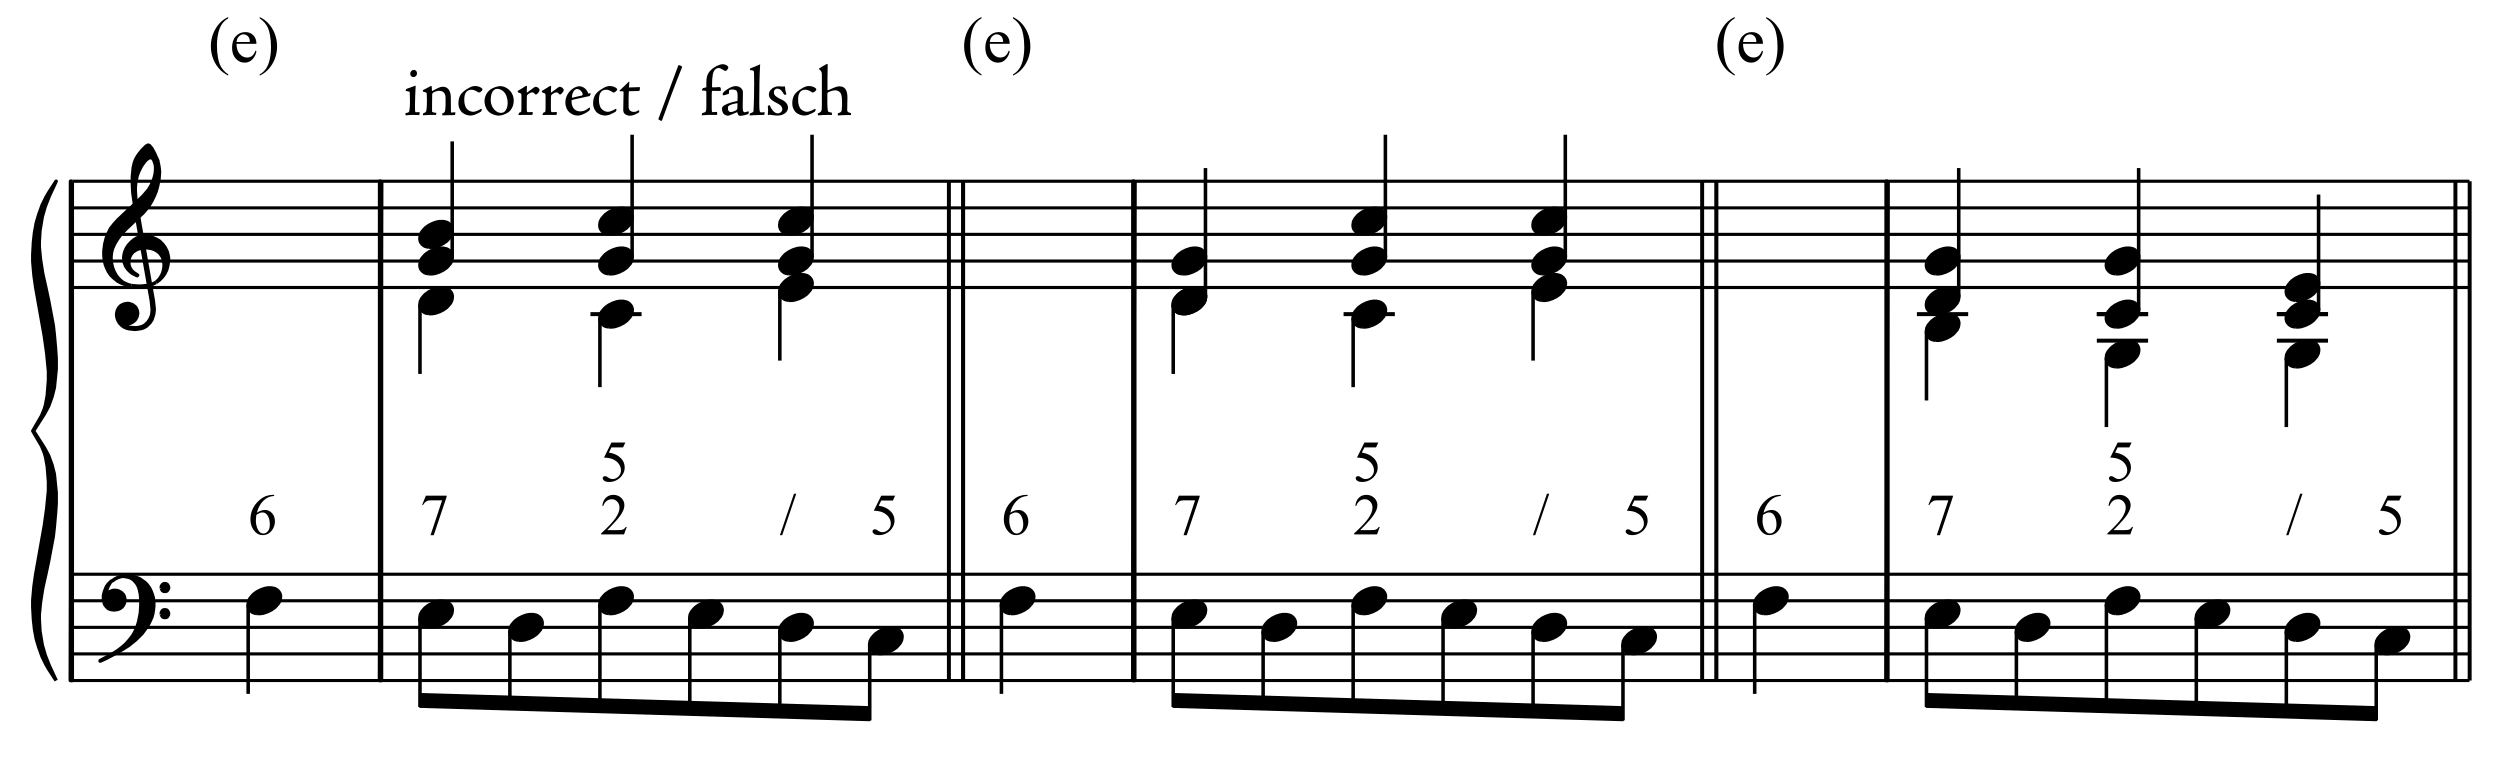 <?xml version="1.0" encoding="UTF-8" standalone="no"?>
<!DOCTYPE svg PUBLIC "-//W3C//DTD SVG 1.1//EN" "http://www.w3.org/Graphics/SVG/1.1/DTD/svg11.dtd">
<svg width="100%" height="100%" viewBox="0 0 1408 432" version="1.1" xmlns="http://www.w3.org/2000/svg" xmlns:xlink="http://www.w3.org/1999/xlink" xml:space="preserve" xmlns:serif="http://www.serif.com/" style="fill-rule:evenodd;clip-rule:evenodd;stroke-linejoin:round;stroke-miterlimit:10;">
    <g transform="matrix(4.167,0,0,4.167,0,0)">
        <path d="M37.055,66.883L37.055,67.026C36.715,67.06 36.437,67.127 36.222,67.229C36.007,67.331 35.794,67.486 35.584,67.695C35.374,67.903 35.2,68.136 35.063,68.392C34.925,68.649 34.809,68.953 34.717,69.306C35.088,69.051 35.46,68.924 35.834,68.924C36.192,68.924 36.502,69.068 36.765,69.357C37.028,69.645 37.159,70.016 37.159,70.47C37.159,70.908 37.026,71.307 36.761,71.668C36.442,72.106 36.019,72.325 35.493,72.325C35.135,72.325 34.831,72.206 34.581,71.969C34.092,71.508 33.847,70.91 33.847,70.176C33.847,69.707 33.941,69.261 34.129,68.839C34.317,68.416 34.586,68.041 34.935,67.714C35.284,67.387 35.618,67.167 35.938,67.053C36.257,66.94 36.555,66.883 36.831,66.883L37.055,66.883ZM34.651,69.589C34.605,69.936 34.581,70.217 34.581,70.431C34.581,70.678 34.627,70.947 34.719,71.237C34.81,71.527 34.946,71.757 35.126,71.927C35.258,72.048 35.417,72.108 35.606,72.108C35.83,72.108 36.03,72.003 36.207,71.791C36.383,71.58 36.471,71.279 36.471,70.887C36.471,70.446 36.384,70.065 36.208,69.743C36.033,69.421 35.785,69.26 35.463,69.26C35.365,69.26 35.26,69.281 35.148,69.322C35.036,69.363 34.87,69.452 34.651,69.589Z" style="fill-rule:nonzero;"/>
    </g>
    <g transform="matrix(4.167,0,0,4.167,0,0)">
        <path d="M57.559,66.991L60.369,66.991L60.369,67.138L58.622,72.34L58.189,72.34L59.754,67.621L58.313,67.621C58.022,67.621 57.814,67.656 57.691,67.726C57.474,67.844 57.3,68.027 57.169,68.274L57.057,68.232L57.559,66.991Z" style="fill-rule:nonzero;"/>
    </g>
    <g transform="matrix(4.167,0,0,4.167,0,0)">
        <path d="M84.71,71.223L84.343,72.232L81.251,72.232L81.251,72.089C82.161,71.259 82.801,70.582 83.172,70.056C83.543,69.531 83.728,69.05 83.728,68.615C83.728,68.282 83.627,68.009 83.423,67.795C83.219,67.581 82.976,67.474 82.693,67.474C82.435,67.474 82.204,67.55 81.999,67.701C81.794,67.851 81.643,68.072 81.545,68.363L81.402,68.363C81.466,67.887 81.632,67.521 81.898,67.266C82.165,67.011 82.498,66.883 82.897,66.883C83.323,66.883 83.677,67.02 83.962,67.293C84.247,67.566 84.389,67.888 84.389,68.259C84.389,68.524 84.327,68.79 84.204,69.055C84.013,69.473 83.704,69.914 83.276,70.381C82.635,71.082 82.234,71.504 82.074,71.648L83.442,71.648C83.721,71.648 83.916,71.638 84.028,71.618C84.14,71.597 84.241,71.555 84.331,71.492C84.421,71.429 84.5,71.339 84.567,71.223L84.71,71.223Z" style="fill-rule:nonzero;"/>
    </g>
    <g transform="matrix(4.167,0,0,4.167,0,0)">
        <path d="M84.517,59.809L84.215,60.466L82.638,60.466L82.295,61.17C82.977,61.27 83.518,61.524 83.918,61.931C84.26,62.281 84.432,62.694 84.432,63.168C84.432,63.443 84.376,63.699 84.264,63.933C84.152,64.167 84.01,64.367 83.84,64.532C83.67,64.697 83.481,64.83 83.272,64.93C82.976,65.072 82.672,65.143 82.36,65.143C82.046,65.143 81.817,65.089 81.674,64.982C81.531,64.875 81.46,64.757 81.46,64.629C81.46,64.557 81.489,64.493 81.549,64.437C81.608,64.382 81.683,64.354 81.773,64.354C81.84,64.354 81.898,64.365 81.949,64.385C81.999,64.406 82.085,64.459 82.206,64.544C82.399,64.678 82.595,64.745 82.793,64.745C83.095,64.745 83.359,64.631 83.587,64.403C83.815,64.175 83.929,63.897 83.929,63.57C83.929,63.253 83.828,62.957 83.624,62.683C83.42,62.408 83.14,62.196 82.781,62.047C82.501,61.931 82.118,61.864 81.634,61.846L82.638,59.809L84.517,59.809Z" style="fill-rule:nonzero;"/>
    </g>
    <g transform="matrix(4.167,0,0,4.167,0,0)">
        <path d="M107.617,66.736L105.72,72.34L105.411,72.34L107.308,66.736L107.617,66.736Z" style="fill-rule:nonzero;"/>
        <path d="M120.985,66.991L120.683,67.648L119.106,67.648L118.763,68.352C119.445,68.452 119.986,68.706 120.386,69.113C120.728,69.464 120.9,69.876 120.9,70.35C120.9,70.626 120.844,70.881 120.732,71.115C120.62,71.35 120.478,71.549 120.308,71.714C120.138,71.879 119.949,72.012 119.74,72.112C119.444,72.254 119.14,72.325 118.828,72.325C118.514,72.325 118.285,72.271 118.142,72.164C117.999,72.057 117.928,71.94 117.928,71.811C117.928,71.739 117.957,71.675 118.017,71.619C118.076,71.564 118.151,71.536 118.241,71.536C118.308,71.536 118.366,71.547 118.417,71.567C118.467,71.588 118.553,71.641 118.674,71.726C118.867,71.86 119.063,71.927 119.261,71.927C119.563,71.927 119.827,71.813 120.055,71.585C120.283,71.357 120.397,71.079 120.397,70.752C120.397,70.435 120.296,70.139 120.092,69.865C119.888,69.59 119.608,69.379 119.249,69.229C118.969,69.113 118.586,69.046 118.102,69.028L119.106,66.991L120.985,66.991Z" style="fill-rule:nonzero;"/>
        <path d="M138.882,66.883L138.882,67.026C138.542,67.06 138.264,67.127 138.049,67.229C137.834,67.331 137.621,67.486 137.411,67.695C137.201,67.903 137.027,68.136 136.89,68.392C136.752,68.649 136.636,68.953 136.544,69.306C136.915,69.051 137.287,68.924 137.661,68.924C138.019,68.924 138.329,69.068 138.592,69.357C138.855,69.645 138.986,70.016 138.986,70.47C138.986,70.908 138.853,71.307 138.588,71.668C138.269,72.106 137.846,72.325 137.32,72.325C136.962,72.325 136.658,72.206 136.408,71.969C135.919,71.508 135.674,70.91 135.674,70.176C135.674,69.707 135.768,69.261 135.956,68.839C136.144,68.416 136.413,68.041 136.762,67.714C137.111,67.387 137.445,67.167 137.765,67.053C138.084,66.94 138.382,66.883 138.658,66.883L138.882,66.883ZM136.478,69.589C136.432,69.936 136.408,70.217 136.408,70.431C136.408,70.678 136.454,70.947 136.546,71.237C136.637,71.527 136.773,71.757 136.953,71.927C137.085,72.048 137.244,72.108 137.433,72.108C137.657,72.108 137.857,72.003 138.034,71.791C138.21,71.58 138.298,71.279 138.298,70.887C138.298,70.446 138.211,70.065 138.035,69.743C137.86,69.421 137.612,69.26 137.29,69.26C137.192,69.26 137.087,69.281 136.975,69.322C136.863,69.363 136.697,69.452 136.478,69.589Z" style="fill-rule:nonzero;"/>
    </g>
    <g transform="matrix(4.167,0,0,4.167,0,0)">
        <path d="M159.331,66.991L162.141,66.991L162.141,67.138L160.394,72.34L159.961,72.34L161.526,67.621L160.085,67.621C159.794,67.621 159.586,67.656 159.463,67.726C159.246,67.844 159.072,68.027 158.941,68.274L158.829,68.232L159.331,66.991Z" style="fill-rule:nonzero;"/>
    </g>
    <g transform="matrix(4.167,0,0,4.167,0,0)">
        <path d="M186.482,71.223L186.115,72.232L183.023,72.232L183.023,72.089C183.933,71.259 184.573,70.582 184.944,70.056C185.315,69.531 185.5,69.05 185.5,68.615C185.5,68.282 185.399,68.009 185.195,67.795C184.991,67.581 184.748,67.474 184.465,67.474C184.207,67.474 183.976,67.55 183.771,67.701C183.566,67.851 183.415,68.072 183.317,68.363L183.174,68.363C183.238,67.887 183.404,67.521 183.67,67.266C183.937,67.011 184.27,66.883 184.669,66.883C185.095,66.883 185.449,67.02 185.734,67.293C186.019,67.566 186.161,67.888 186.161,68.259C186.161,68.524 186.099,68.79 185.976,69.055C185.785,69.473 185.476,69.914 185.048,70.381C184.407,71.082 184.006,71.504 183.846,71.648L185.214,71.648C185.493,71.648 185.688,71.638 185.8,71.618C185.912,71.597 186.013,71.555 186.103,71.492C186.193,71.429 186.272,71.339 186.339,71.223L186.482,71.223Z" style="fill-rule:nonzero;"/>
    </g>
    <g transform="matrix(4.167,0,0,4.167,0,0)">
        <path d="M186.289,59.809L185.987,60.466L184.41,60.466L184.067,61.17C184.749,61.27 185.29,61.524 185.69,61.931C186.032,62.281 186.204,62.694 186.204,63.168C186.204,63.443 186.148,63.699 186.036,63.933C185.924,64.167 185.782,64.367 185.612,64.532C185.442,64.697 185.253,64.83 185.044,64.93C184.748,65.072 184.444,65.143 184.132,65.143C183.818,65.143 183.589,65.089 183.446,64.982C183.303,64.875 183.232,64.757 183.232,64.629C183.232,64.557 183.261,64.493 183.321,64.437C183.38,64.382 183.455,64.354 183.545,64.354C183.612,64.354 183.67,64.365 183.721,64.385C183.771,64.406 183.857,64.459 183.978,64.544C184.171,64.678 184.367,64.745 184.565,64.745C184.867,64.745 185.131,64.631 185.359,64.403C185.587,64.175 185.701,63.897 185.701,63.57C185.701,63.253 185.6,62.957 185.396,62.683C185.192,62.408 184.912,62.196 184.553,62.047C184.273,61.931 183.89,61.864 183.406,61.846L184.41,59.809L186.289,59.809Z" style="fill-rule:nonzero;"/>
    </g>
    <g transform="matrix(4.167,0,0,4.167,0,0)">
        <path d="M209.389,66.736L207.492,72.34L207.183,72.34L209.08,66.736L209.389,66.736Z" style="fill-rule:nonzero;"/>
        <path d="M222.774,66.991L222.473,67.648L220.896,67.648L220.552,68.352C221.235,68.452 221.776,68.706 222.175,69.113C222.518,69.464 222.689,69.876 222.689,70.35C222.689,70.626 222.633,70.881 222.521,71.115C222.409,71.35 222.268,71.549 222.098,71.714C221.928,71.879 221.739,72.012 221.53,72.112C221.234,72.254 220.929,72.325 220.618,72.325C220.303,72.325 220.075,72.271 219.932,72.164C219.789,72.057 219.717,71.94 219.717,71.811C219.717,71.739 219.747,71.675 219.806,71.619C219.865,71.564 219.94,71.536 220.03,71.536C220.097,71.536 220.156,71.547 220.206,71.567C220.256,71.588 220.342,71.641 220.463,71.726C220.656,71.86 220.852,71.927 221.051,71.927C221.352,71.927 221.617,71.813 221.845,71.585C222.073,71.357 222.187,71.079 222.187,70.752C222.187,70.435 222.085,70.139 221.882,69.865C221.678,69.59 221.397,69.379 221.039,69.229C220.758,69.113 220.376,69.046 219.891,69.028L220.896,66.991L222.774,66.991Z" style="fill-rule:nonzero;"/>
        <path d="M240.689,66.883L240.689,67.026C240.349,67.06 240.071,67.127 239.856,67.229C239.641,67.331 239.428,67.486 239.218,67.695C239.008,67.903 238.834,68.136 238.697,68.392C238.559,68.649 238.443,68.953 238.351,69.306C238.722,69.051 239.094,68.924 239.468,68.924C239.826,68.924 240.136,69.068 240.399,69.357C240.662,69.645 240.793,70.016 240.793,70.47C240.793,70.908 240.66,71.307 240.395,71.668C240.076,72.106 239.653,72.325 239.127,72.325C238.769,72.325 238.465,72.206 238.215,71.969C237.726,71.508 237.481,70.91 237.481,70.176C237.481,69.707 237.575,69.261 237.763,68.839C237.951,68.416 238.22,68.041 238.569,67.714C238.918,67.387 239.252,67.167 239.572,67.053C239.891,66.94 240.189,66.883 240.465,66.883L240.689,66.883ZM238.285,69.589C238.239,69.936 238.215,70.217 238.215,70.431C238.215,70.678 238.261,70.947 238.353,71.237C238.444,71.527 238.58,71.757 238.76,71.927C238.892,72.048 239.051,72.108 239.24,72.108C239.464,72.108 239.664,72.003 239.841,71.791C240.017,71.58 240.105,71.279 240.105,70.887C240.105,70.446 240.018,70.065 239.842,69.743C239.667,69.421 239.419,69.26 239.097,69.26C238.999,69.26 238.894,69.281 238.782,69.322C238.67,69.363 238.504,69.452 238.285,69.589Z" style="fill-rule:nonzero;"/>
    </g>
    <g transform="matrix(4.167,0,0,4.167,0,0)">
        <path d="M261.139,66.991L263.949,66.991L263.949,67.138L262.202,72.34L261.769,72.34L263.334,67.621L261.893,67.621C261.602,67.621 261.394,67.656 261.271,67.726C261.054,67.844 260.88,68.027 260.749,68.274L260.637,68.232L261.139,66.991Z" style="fill-rule:nonzero;"/>
    </g>
    <g transform="matrix(4.167,0,0,4.167,0,0)">
        <path d="M288.29,71.223L287.923,72.232L284.831,72.232L284.831,72.089C285.741,71.259 286.381,70.582 286.752,70.056C287.123,69.531 287.308,69.05 287.308,68.615C287.308,68.282 287.207,68.009 287.003,67.795C286.799,67.581 286.556,67.474 286.273,67.474C286.015,67.474 285.784,67.55 285.579,67.701C285.374,67.851 285.223,68.072 285.125,68.363L284.982,68.363C285.046,67.887 285.212,67.521 285.478,67.266C285.745,67.011 286.078,66.883 286.477,66.883C286.903,66.883 287.257,67.02 287.542,67.293C287.827,67.566 287.969,67.888 287.969,68.259C287.969,68.524 287.907,68.79 287.784,69.055C287.593,69.473 287.284,69.914 286.856,70.381C286.215,71.082 285.814,71.504 285.654,71.648L287.022,71.648C287.301,71.648 287.496,71.638 287.608,71.618C287.72,71.597 287.821,71.555 287.911,71.492C288.001,71.429 288.08,71.339 288.147,71.223L288.29,71.223Z" style="fill-rule:nonzero;"/>
    </g>
    <g transform="matrix(4.167,0,0,4.167,0,0)">
        <path d="M288.097,59.809L287.795,60.466L286.218,60.466L285.875,61.17C286.557,61.27 287.098,61.524 287.498,61.931C287.84,62.281 288.012,62.694 288.012,63.168C288.012,63.443 287.956,63.699 287.844,63.933C287.732,64.167 287.59,64.367 287.42,64.532C287.25,64.697 287.061,64.83 286.852,64.93C286.556,65.072 286.252,65.143 285.94,65.143C285.626,65.143 285.397,65.089 285.254,64.982C285.111,64.875 285.04,64.757 285.04,64.629C285.04,64.557 285.069,64.493 285.129,64.437C285.188,64.382 285.263,64.354 285.353,64.354C285.42,64.354 285.478,64.365 285.529,64.385C285.579,64.406 285.665,64.459 285.786,64.544C285.979,64.678 286.175,64.745 286.373,64.745C286.675,64.745 286.939,64.631 287.167,64.403C287.395,64.175 287.509,63.897 287.509,63.57C287.509,63.253 287.408,62.957 287.204,62.683C287,62.408 286.72,62.196 286.361,62.047C286.081,61.931 285.698,61.864 285.214,61.846L286.218,59.809L288.097,59.809Z" style="fill-rule:nonzero;"/>
    </g>
    <g transform="matrix(4.167,0,0,4.167,0,0)">
        <path d="M311.197,66.736L309.3,72.34L308.991,72.34L310.888,66.736L311.197,66.736Z" style="fill-rule:nonzero;"/>
        <path d="M324.582,66.991L324.281,67.648L322.704,67.648L322.36,68.352C323.043,68.452 323.584,68.706 323.983,69.113C324.326,69.464 324.497,69.876 324.497,70.35C324.497,70.626 324.441,70.881 324.329,71.115C324.217,71.35 324.076,71.549 323.906,71.714C323.736,71.879 323.547,72.012 323.338,72.112C323.042,72.254 322.737,72.325 322.426,72.325C322.111,72.325 321.883,72.271 321.74,72.164C321.597,72.057 321.525,71.94 321.525,71.811C321.525,71.739 321.555,71.675 321.614,71.619C321.673,71.564 321.748,71.536 321.838,71.536C321.905,71.536 321.964,71.547 322.014,71.567C322.064,71.588 322.15,71.641 322.271,71.726C322.464,71.86 322.66,71.927 322.859,71.927C323.16,71.927 323.425,71.813 323.653,71.585C323.881,71.357 323.995,71.079 323.995,70.752C323.995,70.435 323.893,70.139 323.69,69.865C323.486,69.59 323.205,69.379 322.847,69.229C322.566,69.113 322.184,69.046 321.699,69.028L322.704,66.991L324.582,66.991Z" style="fill-rule:nonzero;"/>
    </g>
    <g transform="matrix(6.797,0,0,4.167,-74.019,0)">
        <path d="M29.801,10.055L29.801,10.212C29.538,9.997 29.319,9.744 29.144,9.455C28.894,9.044 28.701,8.56 28.565,8.001C28.43,7.443 28.362,6.863 28.362,6.263C28.362,5.384 28.495,4.583 28.761,3.859C29.026,3.134 29.373,2.617 29.801,2.305L29.801,2.483C29.587,2.676 29.411,2.94 29.274,3.274C29.137,3.608 29.034,4.032 28.967,4.545C28.899,5.058 28.865,5.594 28.865,6.152C28.865,6.759 28.894,7.31 28.951,7.806C28.996,8.197 29.051,8.511 29.115,8.747C29.179,8.984 29.266,9.212 29.374,9.43C29.483,9.648 29.625,9.856 29.801,10.055Z" style="fill-rule:nonzero;"/>
        <path d="M30.489,5.923C30.487,6.501 30.573,6.954 30.747,7.283C30.921,7.612 31.125,7.776 31.359,7.776C31.516,7.776 31.652,7.706 31.767,7.566C31.883,7.425 31.98,7.185 32.058,6.845L32.139,6.93C32.102,7.318 31.996,7.672 31.821,7.991C31.645,8.31 31.425,8.469 31.161,8.469C30.875,8.469 30.629,8.287 30.425,7.923C30.221,7.559 30.119,7.069 30.119,6.454C30.119,5.788 30.224,5.269 30.433,4.896C30.642,4.523 30.905,4.337 31.221,4.337C31.489,4.337 31.709,4.481 31.881,4.768C32.053,5.056 32.139,5.441 32.139,5.923L30.489,5.923ZM30.489,5.676L31.594,5.676C31.585,5.427 31.567,5.251 31.539,5.149C31.496,4.99 31.431,4.865 31.345,4.775C31.259,4.684 31.169,4.639 31.075,4.639C30.931,4.639 30.802,4.73 30.688,4.913C30.574,5.096 30.508,5.35 30.489,5.676Z" style="fill-rule:nonzero;"/>
        <path d="M32.41,2.483L32.41,2.305C32.674,2.517 32.894,2.768 33.069,3.057C33.318,3.471 33.51,3.956 33.645,4.513C33.781,5.07 33.849,5.65 33.849,6.254C33.849,7.133 33.716,7.934 33.451,8.658C33.186,9.382 32.839,9.9 32.41,10.212L32.41,10.055C32.624,9.859 32.8,9.595 32.938,9.262C33.076,8.929 33.178,8.505 33.245,7.991C33.312,7.476 33.346,6.94 33.346,6.382C33.346,5.778 33.317,5.227 33.26,4.728C33.216,4.337 33.162,4.024 33.097,3.788C33.032,3.553 32.945,3.326 32.837,3.108C32.73,2.89 32.587,2.682 32.41,2.483Z" style="fill-rule:nonzero;"/>
        <path d="M45.18,9.447C45.049,9.447 44.882,9.632 44.882,9.973C44.882,10.236 45.001,10.421 45.144,10.421C45.299,10.421 45.443,10.226 45.443,9.895C45.443,9.662 45.341,9.447 45.186,9.447L45.18,9.447ZM44.858,13.478C44.87,14.091 44.834,14.773 44.816,14.928C44.78,15.201 44.732,15.23 44.518,15.269C44.5,15.269 44.488,15.279 44.488,15.318C44.488,15.376 44.488,15.474 44.5,15.542C44.506,15.581 44.518,15.59 44.547,15.59C44.565,15.59 44.804,15.532 45.067,15.532C45.258,15.532 45.425,15.551 45.598,15.551C45.628,15.551 45.64,15.551 45.646,15.493L45.664,15.24C45.669,15.211 45.634,15.152 45.616,15.152C45.598,15.152 45.55,15.152 45.365,15.172C45.305,15.182 45.293,15.123 45.282,14.987C45.276,14.87 45.276,14.695 45.276,14.198C45.276,13.692 45.305,12.319 45.329,11.657C45.329,11.599 45.329,11.579 45.317,11.579C45.305,11.579 45.299,11.579 45.288,11.589C45.025,11.735 44.816,11.881 44.583,12.008C44.553,12.018 44.547,12.037 44.506,12.212C44.488,12.261 44.494,12.28 44.518,12.29C44.798,12.368 44.834,12.397 44.84,12.446L44.858,13.478Z" style="fill-rule:nonzero;"/>
        <path d="M45.938,15.522C45.938,15.561 45.944,15.581 45.956,15.581C46.075,15.581 46.266,15.532 46.505,15.532L47.012,15.532L47.048,15.318C47.054,15.279 47.048,15.259 47.012,15.25C46.702,15.172 46.69,15.152 46.69,15.026C46.69,14.5 46.69,13.108 46.702,12.767C46.708,12.66 46.714,12.602 46.768,12.533C46.899,12.407 47.126,12.271 47.269,12.271C47.442,12.271 47.573,12.349 47.669,12.514C47.806,12.757 47.812,13.03 47.812,13.565C47.812,14.257 47.806,14.617 47.776,14.909C47.752,15.182 47.687,15.259 47.514,15.357L47.543,15.551C47.549,15.59 47.579,15.59 47.615,15.59C47.842,15.59 48.021,15.551 48.552,15.551C48.576,15.551 48.588,15.551 48.6,15.503C48.606,15.464 48.624,15.328 48.624,15.269C48.624,15.211 48.612,15.172 48.594,15.172C48.504,15.182 48.331,15.211 48.278,15.211C48.26,15.211 48.254,15.201 48.254,15.113C48.254,14.889 48.248,14.471 48.248,13.76C48.248,13.342 48.248,13.108 48.236,12.903C48.212,12.485 48.128,12.134 47.973,11.94C47.86,11.794 47.74,11.725 47.567,11.725C47.46,11.725 47.329,11.784 47.233,11.862C47.072,11.979 46.971,12.056 46.708,12.3C46.684,12.3 46.678,12.261 46.678,12.212C46.678,12.047 46.672,11.862 46.666,11.696C46.666,11.657 46.636,11.628 46.606,11.628C46.583,11.628 46.559,11.638 46.541,11.657C46.511,11.696 46.248,11.93 45.992,12.134C45.956,12.154 45.938,12.173 45.938,12.202C45.914,12.358 45.926,12.339 45.95,12.387C46.225,12.495 46.248,12.533 46.248,12.631C46.254,12.806 46.266,13.157 46.266,13.536C46.266,14.013 46.254,14.588 46.225,14.88C46.207,15.143 46.135,15.211 45.95,15.318L45.938,15.522Z" style="fill-rule:nonzero;"/>
        <path d="M50.259,11.628C50.074,11.628 49.919,11.725 49.764,11.862C49.626,11.979 49.358,12.251 49.232,12.465C49.131,12.631 48.874,13.001 48.874,13.984C48.874,14.607 49.077,15.065 49.203,15.23C49.388,15.474 49.656,15.62 49.871,15.62C49.943,15.62 50.08,15.59 50.205,15.522C50.402,15.405 50.671,15.182 50.748,15.074C50.79,15.026 50.814,14.831 50.814,14.773C50.814,14.743 50.76,14.704 50.742,14.714C50.575,14.88 50.283,15.113 50.104,15.113C49.961,15.113 49.728,15.016 49.549,14.666C49.471,14.52 49.358,14.111 49.358,13.527C49.358,12.991 49.406,12.621 49.561,12.368C49.638,12.241 49.776,12.125 49.961,12.125C50.098,12.125 50.271,12.232 50.408,12.368C50.474,12.446 50.504,12.475 50.539,12.495C50.563,12.514 50.629,12.495 50.677,12.456C50.748,12.387 50.868,12.222 50.868,12.086C50.868,12.027 50.85,11.988 50.826,11.949C50.707,11.745 50.462,11.628 50.265,11.628L50.259,11.628Z" style="fill-rule:nonzero;"/>
        <path d="M52.348,11.638C52.169,11.638 51.876,11.774 51.673,11.949C51.512,12.095 51.393,12.251 51.274,12.504C51.13,12.806 51.035,13.273 51.035,13.673C51.035,14.013 51.106,14.539 51.285,14.919C51.512,15.415 51.972,15.629 52.193,15.629C52.449,15.629 52.73,15.464 52.992,15.201C53.076,15.123 53.458,14.607 53.458,13.614C53.458,12.28 52.772,11.638 52.354,11.638L52.348,11.638ZM52.091,12.008C52.288,12.008 52.485,12.173 52.598,12.349C52.849,12.718 52.957,13.342 52.957,13.935C52.957,14.529 52.831,14.88 52.7,15.084C52.622,15.211 52.485,15.259 52.408,15.259C52.258,15.259 52.049,15.172 51.846,14.812C51.709,14.568 51.554,14.15 51.554,13.527C51.554,12.894 51.62,12.495 51.781,12.232C51.864,12.086 51.984,12.008 52.085,12.008L52.091,12.008Z" style="fill-rule:nonzero;"/>
        <path d="M53.852,15.464C53.834,15.522 53.846,15.551 53.87,15.551C53.911,15.551 54.061,15.532 54.216,15.532L55.004,15.532L55.039,15.23C55.045,15.191 55.022,15.143 54.992,15.143L54.669,15.162C54.604,15.172 54.58,15.143 54.562,15.094C54.544,15.045 54.538,14.919 54.538,14.675L54.538,13.458C54.538,13.001 54.55,12.874 54.592,12.816C54.699,12.66 54.86,12.485 54.992,12.485C55.087,12.485 55.171,12.602 55.218,12.709C55.242,12.757 55.26,12.777 55.296,12.777C55.332,12.777 55.362,12.738 55.398,12.699C55.451,12.621 55.6,12.339 55.6,12.183C55.6,11.969 55.427,11.725 55.272,11.725C55.218,11.725 55.153,11.794 55.099,11.862C55.022,11.949 54.657,12.426 54.538,12.524C54.532,12.232 54.55,12.008 54.556,11.755C54.568,11.667 54.538,11.599 54.514,11.599C54.502,11.599 54.467,11.618 54.443,11.638C54.258,11.842 54.013,12.056 53.786,12.3C53.774,12.358 53.804,12.485 53.852,12.514C54.085,12.621 54.096,12.68 54.096,12.913L54.096,13.789C54.096,14.636 54.096,14.899 54.085,15.016C54.073,15.143 54.043,15.162 53.906,15.24L53.852,15.464Z" style="fill-rule:nonzero;"/>
        <path d="M55.851,15.464C55.833,15.522 55.845,15.551 55.869,15.551C55.911,15.551 56.06,15.532 56.215,15.532L57.003,15.532L57.039,15.23C57.045,15.191 57.021,15.143 56.991,15.143L56.669,15.162C56.603,15.172 56.579,15.143 56.561,15.094C56.543,15.045 56.537,14.919 56.537,14.675L56.537,13.458C56.537,13.001 56.549,12.874 56.591,12.816C56.699,12.66 56.86,12.485 56.991,12.485C57.087,12.485 57.17,12.602 57.218,12.709C57.242,12.757 57.26,12.777 57.295,12.777C57.331,12.777 57.361,12.738 57.397,12.699C57.451,12.621 57.6,12.339 57.6,12.183C57.6,11.969 57.427,11.725 57.272,11.725C57.218,11.725 57.152,11.794 57.098,11.862C57.021,11.949 56.657,12.426 56.537,12.524C56.531,12.232 56.549,12.008 56.555,11.755C56.567,11.667 56.537,11.599 56.514,11.599C56.502,11.599 56.466,11.618 56.442,11.638C56.257,11.842 56.012,12.056 55.785,12.3C55.774,12.358 55.803,12.485 55.851,12.514C56.084,12.621 56.096,12.68 56.096,12.913L56.096,13.789C56.096,14.636 56.096,14.899 56.084,15.016C56.072,15.143 56.042,15.162 55.905,15.24L55.851,15.464Z" style="fill-rule:nonzero;"/>
        <path d="M58.895,11.657C58.728,11.657 58.513,11.794 58.364,11.969C58.041,12.339 57.737,12.991 57.737,13.848C57.737,14.481 57.91,14.909 58.006,15.074C58.077,15.211 58.346,15.62 58.764,15.62C58.829,15.62 58.907,15.61 58.984,15.571C59.187,15.474 59.468,15.279 59.724,14.928C59.76,14.87 59.772,14.802 59.778,14.568C59.784,14.539 59.713,14.539 59.683,14.578C59.48,14.87 59.247,15.055 58.972,15.055C58.579,15.055 58.262,14.656 58.244,13.692C58.244,13.575 58.256,13.527 58.286,13.517C58.543,13.39 59.313,13.147 59.718,12.991C59.772,12.972 59.814,12.796 59.832,12.709C59.838,12.67 59.838,12.641 59.82,12.621C59.802,12.582 59.689,12.631 59.635,12.65C59.581,12.378 59.498,12.173 59.396,12.008C59.295,11.833 59.086,11.657 58.901,11.657L58.895,11.657ZM59.169,12.757C59.169,12.865 59.14,12.894 59.098,12.913C58.829,13.02 58.555,13.098 58.28,13.215C58.268,12.806 58.37,12.319 58.543,12.125C58.596,12.056 58.656,12.027 58.692,12.027C58.943,12.027 59.169,12.475 59.169,12.748L59.169,12.757Z" style="fill-rule:nonzero;"/>
        <path d="M61.419,11.628C61.234,11.628 61.079,11.725 60.924,11.862C60.787,11.979 60.518,12.251 60.393,12.465C60.291,12.631 60.035,13.001 60.035,13.984C60.035,14.607 60.238,15.065 60.363,15.23C60.548,15.474 60.817,15.62 61.031,15.62C61.103,15.62 61.24,15.59 61.366,15.522C61.563,15.405 61.831,15.182 61.909,15.074C61.951,15.026 61.974,14.831 61.974,14.773C61.974,14.743 61.921,14.704 61.903,14.714C61.736,14.88 61.443,15.113 61.264,15.113C61.121,15.113 60.888,15.016 60.709,14.666C60.632,14.52 60.518,14.111 60.518,13.527C60.518,12.991 60.566,12.621 60.721,12.368C60.799,12.241 60.936,12.125 61.121,12.125C61.258,12.125 61.431,12.232 61.569,12.368C61.634,12.446 61.664,12.475 61.7,12.495C61.724,12.514 61.789,12.495 61.837,12.456C61.909,12.387 62.028,12.222 62.028,12.086C62.028,12.027 62.01,11.988 61.986,11.949C61.867,11.745 61.622,11.628 61.425,11.628L61.419,11.628Z" style="fill-rule:nonzero;"/>
        <path d="M63.019,11.034C63.007,11.034 62.977,11.054 62.953,11.102C62.822,11.317 62.452,11.901 62.231,12.222C62.213,12.241 62.249,12.319 62.261,12.329C62.303,12.329 62.422,12.329 62.506,12.339C62.535,12.339 62.565,12.407 62.559,12.475C62.547,12.748 62.547,14.091 62.535,14.617C62.524,14.997 62.541,15.172 62.619,15.328C62.744,15.571 62.965,15.639 63.073,15.639C63.359,15.639 63.592,15.425 63.819,15.211C63.842,15.191 63.86,15.152 63.86,15.104C63.86,15.045 63.854,14.987 63.842,14.919C63.836,14.88 63.825,14.88 63.795,14.909C63.651,15.055 63.562,15.123 63.419,15.123C63.15,15.123 62.977,14.889 62.977,14.461C62.977,13.916 62.971,12.903 62.989,12.465C62.995,12.358 63.007,12.329 63.025,12.329C63.341,12.31 63.622,12.31 63.795,12.3C63.842,12.3 63.872,12.29 63.884,12.212C63.908,12.076 63.92,11.969 63.92,11.881C63.92,11.803 63.914,11.774 63.854,11.774C63.646,11.774 63.293,11.823 63.007,11.823C63.007,11.735 63.037,11.219 63.037,11.093C63.037,11.054 63.031,11.034 63.025,11.034L63.019,11.034Z" style="fill-rule:nonzero;"/>
        <path d="M67.143,8.805C67.101,8.805 67.083,8.883 67.065,8.97C66.468,11.55 65.967,13.789 65.436,16.116C65.484,16.175 65.657,16.35 65.687,16.35C65.722,16.35 65.752,16.272 65.782,16.106C66.266,13.896 66.827,11.424 67.417,9.038C67.388,8.951 67.22,8.805 67.149,8.805L67.143,8.805Z" style="fill-rule:nonzero;"/>
        <path d="M70.557,12.29C70.604,12.29 70.622,12.251 70.622,12.193C70.622,12.144 70.616,11.93 70.604,11.881C70.598,11.833 70.551,11.764 70.509,11.764C70.485,11.764 70.139,11.813 69.954,11.813C69.924,11.813 69.888,11.764 69.888,11.687C69.888,10.255 69.966,9.7 70.133,9.418C70.222,9.272 70.324,9.194 70.425,9.194C70.539,9.194 70.61,9.253 70.76,9.399C70.867,9.506 70.939,9.584 71.004,9.584C71.046,9.584 71.076,9.554 71.094,9.525C71.159,9.408 71.237,9.243 71.237,9.146C71.237,9.087 71.231,9.038 71.207,8.98C71.147,8.815 70.945,8.678 70.777,8.678C70.688,8.678 70.58,8.717 70.443,8.795C70.169,8.97 69.924,9.253 69.775,9.506C69.476,9.973 69.417,10.518 69.417,11.287L69.417,11.803C69.333,11.823 69.19,11.881 69.16,11.901C69.13,11.91 69.118,11.93 69.1,12.008L69.047,12.164C69.035,12.193 69.071,12.232 69.088,12.232L69.262,12.251C69.399,12.271 69.417,12.31 69.417,12.475L69.417,14.189C69.417,15.123 69.411,15.152 69.112,15.269C69.071,15.289 69.059,15.308 69.041,15.503C69.035,15.571 69.041,15.581 69.071,15.581C69.154,15.581 69.476,15.532 69.608,15.532L70.234,15.532C70.306,15.532 70.318,15.532 70.318,15.357C70.318,15.162 70.3,15.123 70.27,15.123C70.222,15.123 69.984,15.162 69.942,15.162C69.882,15.162 69.864,15.074 69.864,14.52L69.864,12.738C69.864,12.3 69.882,12.28 69.924,12.28C70.169,12.28 70.318,12.29 70.401,12.29L70.557,12.29Z" style="fill-rule:nonzero;"/>
        <path d="M71.255,12.689C71.291,12.67 71.291,12.641 71.291,12.572C71.291,12.251 71.309,12.183 71.332,12.154C71.368,12.134 71.452,12.095 71.571,12.095C71.708,12.095 71.858,12.173 71.905,12.241C71.959,12.329 72.007,12.553 72.007,12.952C72.007,13.157 72.007,13.527 71.995,13.653C71.637,13.76 71.273,13.916 70.968,14.179C70.801,14.315 70.712,14.471 70.712,14.685C70.712,15.074 70.807,15.328 70.879,15.435C71.016,15.6 71.136,15.639 71.219,15.639C71.291,15.639 71.744,15.318 71.977,15.152C72.025,15.561 72.12,15.659 72.222,15.659C72.425,15.649 72.813,15.483 72.884,15.415C72.908,15.386 72.92,15.347 72.92,15.308L72.932,15.143C72.932,15.104 72.89,15.026 72.872,15.045C72.854,15.055 72.681,15.172 72.58,15.172C72.484,15.172 72.431,14.987 72.431,14.471C72.431,13.828 72.449,13.147 72.449,12.456C72.449,12.339 72.437,12.164 72.335,11.988C72.24,11.803 72.102,11.638 71.84,11.638C71.744,11.638 71.643,11.677 71.512,11.755C71.356,11.842 70.927,12.261 70.813,12.533C70.783,12.611 70.766,12.689 70.766,12.757C70.766,12.806 70.813,12.884 70.837,12.884C70.873,12.884 70.909,12.874 70.945,12.855L71.255,12.689ZM71.476,15.143C71.267,15.143 71.207,14.938 71.207,14.607C71.207,14.432 71.231,14.354 71.267,14.315C71.398,14.15 71.619,14.042 71.971,13.945C71.989,13.945 72.001,13.994 72.001,14.062C72.001,14.198 71.989,14.558 71.983,14.685C71.971,14.802 71.923,14.86 71.852,14.938C71.703,15.055 71.541,15.143 71.482,15.143L71.476,15.143Z" style="fill-rule:nonzero;"/>
        <path d="M73.004,15.561C73.004,15.6 73.01,15.61 73.033,15.61C73.23,15.561 73.976,15.532 74.179,15.532C74.203,15.532 74.221,15.532 74.221,15.493C74.233,15.415 74.245,15.328 74.251,15.23C74.257,15.191 74.251,15.172 74.221,15.172C74.197,15.172 74.054,15.191 73.97,15.191C73.821,15.191 73.803,15.006 73.803,13.75C73.803,11.94 73.821,10.031 73.875,8.785C73.875,8.737 73.875,8.717 73.857,8.707C73.851,8.707 73.845,8.707 73.833,8.717C73.559,8.931 73.314,9.087 73.111,9.204C73.069,9.214 73.057,9.233 73.051,9.262C73.021,9.457 73.021,9.467 73.039,9.477C73.314,9.516 73.362,9.535 73.368,9.817C73.374,10.109 73.38,10.616 73.38,11.297C73.38,12.086 73.368,13.78 73.326,14.967C73.32,15.104 73.302,15.152 73.183,15.23C73.135,15.25 73.069,15.289 73.039,15.318C73.021,15.328 73.01,15.415 73.01,15.483L73.004,15.561Z" style="fill-rule:nonzero;"/>
        <path d="M76.185,14.558C76.185,13.789 75.665,13.468 75.504,13.342C75.254,13.127 75.015,12.923 75.015,12.485C75.015,12.134 75.17,11.979 75.277,11.979C75.582,11.979 75.737,12.426 75.821,12.68C75.874,12.806 75.898,12.816 75.994,12.816C76.006,12.816 76.047,12.767 76.047,12.728C75.982,12.368 75.94,12.037 75.934,11.755C75.934,11.725 75.934,11.706 75.916,11.687C75.892,11.667 75.88,11.667 75.868,11.677C75.856,11.687 75.821,11.696 75.767,11.696C75.636,11.696 75.516,11.667 75.373,11.667C75.236,11.667 75.027,11.755 74.86,11.969C74.681,12.212 74.597,12.475 74.597,12.787C74.597,13.419 75.033,13.731 75.182,13.867C75.361,14.023 75.713,14.247 75.713,14.773C75.713,15.123 75.48,15.328 75.343,15.328C75.242,15.328 75.098,15.259 74.937,14.977C74.83,14.773 74.728,14.481 74.675,14.218C74.585,14.247 74.555,14.266 74.531,14.286C74.519,14.305 74.519,14.325 74.514,14.354C74.537,14.734 74.543,15.065 74.514,15.425C74.508,15.474 74.508,15.503 74.525,15.532C74.543,15.551 74.573,15.551 74.579,15.551C74.657,15.493 74.687,15.503 74.782,15.532C74.878,15.561 75.134,15.62 75.295,15.62C75.492,15.62 75.719,15.551 75.898,15.357C76.095,15.133 76.185,14.851 76.185,14.568L76.185,14.558Z" style="fill-rule:nonzero;"/>
        <path d="M77.921,11.628C77.736,11.628 77.581,11.725 77.426,11.862C77.289,11.979 77.02,12.251 76.895,12.465C76.793,12.631 76.537,13.001 76.537,13.984C76.537,14.607 76.74,15.065 76.865,15.23C77.05,15.474 77.319,15.62 77.533,15.62C77.605,15.62 77.742,15.59 77.868,15.522C78.065,15.405 78.333,15.182 78.411,15.074C78.452,15.026 78.476,14.831 78.476,14.773C78.476,14.743 78.423,14.704 78.405,14.714C78.238,14.88 77.945,15.113 77.766,15.113C77.623,15.113 77.39,15.016 77.211,14.666C77.134,14.52 77.02,14.111 77.02,13.527C77.02,12.991 77.068,12.621 77.223,12.368C77.301,12.241 77.438,12.125 77.623,12.125C77.76,12.125 77.933,12.232 78.071,12.368C78.136,12.446 78.166,12.475 78.202,12.495C78.226,12.514 78.291,12.495 78.339,12.456C78.411,12.387 78.53,12.222 78.53,12.086C78.53,12.027 78.512,11.988 78.488,11.949C78.369,11.745 78.124,11.628 77.927,11.628L77.921,11.628Z" style="fill-rule:nonzero;"/>
        <path d="M78.685,15.581C78.691,15.61 78.697,15.61 78.733,15.6C78.996,15.532 79.318,15.532 79.801,15.532C79.819,15.532 79.825,15.522 79.831,15.444C79.819,15.23 79.813,15.211 79.789,15.211C79.521,15.162 79.497,15.113 79.479,14.88C79.455,14.617 79.443,14.335 79.443,13.819L79.443,12.777C79.443,12.582 79.461,12.514 79.515,12.475C79.682,12.329 79.903,12.212 80.076,12.212C80.189,12.212 80.297,12.232 80.434,12.397C80.559,12.563 80.661,12.816 80.661,13.721C80.661,14.101 80.667,14.383 80.637,14.821C80.619,15.055 80.595,15.123 80.488,15.211C80.434,15.25 80.338,15.298 80.321,15.318C80.303,15.337 80.297,15.357 80.309,15.474C80.309,15.59 80.315,15.61 80.338,15.61C80.404,15.6 80.655,15.551 80.941,15.551L81.365,15.551C81.401,15.551 81.407,15.542 81.407,15.483L81.407,15.328C81.407,15.289 81.401,15.279 81.347,15.259C81.114,15.152 81.09,15.123 81.09,14.802C81.09,14.179 81.108,13.507 81.108,13.215C81.108,12.407 80.989,11.667 80.452,11.667C80.35,11.667 80.249,11.696 80.124,11.764C79.968,11.852 79.616,12.125 79.497,12.202C79.479,12.222 79.455,12.173 79.455,12.144L79.455,10.713C79.455,10.022 79.473,9.389 79.473,8.776C79.473,8.717 79.473,8.688 79.461,8.669C79.443,8.639 79.407,8.639 79.378,8.659C79.216,8.805 78.864,9.126 78.775,9.243C78.751,9.282 78.745,9.34 78.769,9.369C78.978,9.681 78.99,9.691 78.99,10.265L78.99,14.15C78.99,15.074 78.972,15.104 78.655,15.337C78.637,15.357 78.632,15.376 78.649,15.425L78.685,15.581Z" style="fill-rule:nonzero;"/>
    </g>
    <g transform="matrix(4.167,0,0,4.167,0,0)">
        <path d="M132.655,10.055L132.655,10.212C132.227,9.997 131.87,9.744 131.583,9.455C131.175,9.044 130.861,8.56 130.64,8.001C130.419,7.443 130.308,6.863 130.308,6.263C130.308,5.384 130.525,4.583 130.959,3.859C131.392,3.134 131.958,2.617 132.655,2.305L132.655,2.483C132.306,2.676 132.02,2.94 131.796,3.274C131.572,3.608 131.405,4.032 131.294,4.545C131.184,5.058 131.129,5.594 131.129,6.152C131.129,6.759 131.175,7.31 131.269,7.806C131.343,8.197 131.432,8.511 131.537,8.747C131.642,8.984 131.783,9.212 131.96,9.43C132.137,9.648 132.369,9.856 132.655,10.055Z" style="fill-rule:nonzero;"/>
        <path d="M133.778,5.923C133.775,6.501 133.915,6.954 134.199,7.283C134.482,7.612 134.815,7.776 135.198,7.776C135.453,7.776 135.674,7.706 135.863,7.566C136.051,7.425 136.209,7.185 136.337,6.845L136.469,6.93C136.409,7.318 136.236,7.672 135.95,7.991C135.664,8.31 135.305,8.469 134.875,8.469C134.407,8.469 134.007,8.287 133.674,7.923C133.341,7.559 133.174,7.069 133.174,6.454C133.174,5.788 133.345,5.269 133.686,4.896C134.028,4.523 134.457,4.337 134.972,4.337C135.409,4.337 135.767,4.481 136.048,4.768C136.328,5.056 136.469,5.441 136.469,5.923L133.778,5.923ZM133.778,5.676L135.58,5.676C135.566,5.427 135.536,5.251 135.491,5.149C135.42,4.99 135.315,4.865 135.174,4.775C135.034,4.684 134.887,4.639 134.734,4.639C134.499,4.639 134.289,4.73 134.103,4.913C133.917,5.096 133.809,5.35 133.778,5.676Z" style="fill-rule:nonzero;"/>
        <path d="M136.912,2.483L136.912,2.305C137.342,2.517 137.701,2.768 137.987,3.057C138.392,3.471 138.706,3.956 138.927,4.513C139.148,5.07 139.258,5.65 139.258,6.254C139.258,7.133 139.042,7.934 138.61,8.658C138.178,9.382 137.612,9.9 136.912,10.212L136.912,10.055C137.26,9.859 137.547,9.595 137.772,9.262C137.998,8.929 138.165,8.505 138.274,7.991C138.383,7.476 138.438,6.94 138.438,6.382C138.438,5.778 138.391,5.227 138.297,4.728C138.227,4.337 138.138,4.024 138.032,3.788C137.925,3.553 137.784,3.326 137.609,3.108C137.433,2.89 137.201,2.682 136.912,2.483Z" style="fill-rule:nonzero;"/>
    </g>
    <g transform="matrix(4.167,0,0,4.167,0,0)">
        <path d="M234.463,10.055L234.463,10.212C234.035,9.997 233.678,9.744 233.391,9.455C232.983,9.044 232.669,8.56 232.448,8.001C232.227,7.443 232.116,6.863 232.116,6.263C232.116,5.384 232.333,4.583 232.767,3.859C233.2,3.134 233.766,2.617 234.463,2.305L234.463,2.483C234.114,2.676 233.828,2.94 233.604,3.274C233.38,3.608 233.213,4.032 233.102,4.545C232.992,5.058 232.937,5.594 232.937,6.152C232.937,6.759 232.983,7.31 233.077,7.806C233.151,8.197 233.24,8.511 233.345,8.747C233.45,8.984 233.591,9.212 233.768,9.43C233.945,9.648 234.177,9.856 234.463,10.055Z" style="fill-rule:nonzero;"/>
        <path d="M235.586,5.923C235.583,6.501 235.723,6.954 236.007,7.283C236.29,7.612 236.623,7.776 237.006,7.776C237.261,7.776 237.482,7.706 237.671,7.566C237.859,7.425 238.017,7.185 238.145,6.845L238.277,6.93C238.217,7.318 238.044,7.672 237.758,7.991C237.472,8.31 237.113,8.469 236.683,8.469C236.215,8.469 235.815,8.287 235.482,7.923C235.149,7.559 234.982,7.069 234.982,6.454C234.982,5.788 235.153,5.269 235.494,4.896C235.836,4.523 236.265,4.337 236.78,4.337C237.217,4.337 237.575,4.481 237.856,4.768C238.136,5.056 238.277,5.441 238.277,5.923L235.586,5.923ZM235.586,5.676L237.388,5.676C237.374,5.427 237.344,5.251 237.299,5.149C237.228,4.99 237.123,4.865 236.982,4.775C236.842,4.684 236.695,4.639 236.542,4.639C236.307,4.639 236.097,4.73 235.911,4.913C235.725,5.096 235.617,5.35 235.586,5.676Z" style="fill-rule:nonzero;"/>
        <path d="M238.72,2.483L238.72,2.305C239.15,2.517 239.509,2.768 239.795,3.057C240.2,3.471 240.514,3.956 240.735,4.513C240.956,5.07 241.066,5.65 241.066,6.254C241.066,7.133 240.85,7.934 240.418,8.658C239.986,9.382 239.42,9.9 238.72,10.212L238.72,10.055C239.068,9.859 239.355,9.595 239.58,9.262C239.806,8.929 239.973,8.505 240.082,7.991C240.191,7.476 240.246,6.94 240.246,6.382C240.246,5.778 240.199,5.227 240.105,4.728C240.035,4.337 239.946,4.024 239.84,3.788C239.733,3.553 239.592,3.326 239.417,3.108C239.241,2.89 239.009,2.682 238.72,2.483Z" style="fill-rule:nonzero;"/>
    </g>
    <g id="Trim" transform="matrix(4.167,0,0,4.167,0,0)">
        <g transform="matrix(1,0,0,1,-28.035,-88.904)">
            <path d="M37.8,180.882L361.8,180.882M37.8,177.282L361.8,177.282M37.8,173.7L361.8,173.7M37.8,170.1L361.8,170.1M37.8,166.518L361.8,166.518" style="fill:none;fill-rule:nonzero;stroke:black;stroke-width:0.42px;"/>
        </g>
        <g transform="matrix(1,0,0,1,-28.035,-142.022)">
            <path d="M35.622,234L34.596,232.416L34.272,231.858L33.732,230.76L33.264,229.446L32.94,228.348L32.706,227.052L32.562,225.738L32.472,224.082L32.472,223.146L32.634,221.292L32.868,219.636L34.038,213.048L34.362,210.726L34.596,208.314L34.596,207.126L34.434,205.074L34.2,203.778L34.038,203.22L33.66,202.302L32.472,200.268L33.66,198.216L34.038,197.298L34.2,196.74L34.434,195.444L34.596,193.392L34.596,192.204L34.362,189.792L34.038,187.47L32.868,180.882L32.634,179.226L32.472,177.372L32.472,176.436L32.562,174.78L32.706,173.466L32.94,172.17L33.264,171.072L33.732,169.758L34.272,168.66L34.596,168.102L35.622,166.518L34.668,168.57L34.128,169.956L33.732,171.342L33.426,173.196L33.336,174.78L33.336,175.428L33.498,177.084L33.804,179.028L34.2,180.792L34.596,182.646L35.226,185.994L35.37,187.29L35.532,189.144L35.622,190.44L35.622,191.916L35.37,194.418L35.064,195.624L34.596,196.92L34.038,197.946L32.562,200.268L34.038,202.572L34.596,203.598L35.064,204.894L35.37,206.1L35.622,208.602L35.622,210.078L35.532,211.374L35.37,213.228L35.226,214.524L34.596,217.872L34.2,219.726L33.804,221.49L33.498,223.434L33.336,225.09L33.336,225.738L33.426,227.322L33.732,229.176L34.128,230.562L34.668,231.948L35.622,234" style="stroke:black;stroke-width:0.48px;"/>
        </g>
        <g transform="matrix(0.003,-1,-1,-0.003,209.775,96.614)">
            <path d="M3.942,200.259L71.424,200.259" style="fill:none;fill-rule:nonzero;stroke:black;stroke-width:0.48px;"/>
        </g>
        <g transform="matrix(0,1,1,0,-190.611,20.554)">
            <path d="M3.942,200.376L71.424,200.376L71.424,200.142L3.942,200.142L3.942,200.376" style="stroke:black;stroke-width:0.48px;"/>
        </g>
        <g transform="matrix(1,0,0,1,-28.035,-97.492)">
            <path d="M42.084,178.892L42.207,179.21L42.402,179.467L42.659,179.723L42.977,179.856L43.366,179.918L43.49,179.918L43.941,179.856L44.259,179.723L44.516,179.538L44.711,179.282L44.834,179.025L44.905,178.635L44.905,178.441L44.834,178.122L44.711,177.866L44.454,177.609L44.259,177.486L44.003,177.353L43.685,177.291L43.366,177.291L42.977,177.414L42.782,177.548L42.597,177.866L42.402,177.671L42.464,177.23L42.597,176.84L42.72,176.583L43.038,176.07L42.659,176.46L42.464,176.717L42.34,176.973L42.146,177.486L42.022,177.999L42.022,178.379L42.084,178.892" style="stroke:black;stroke-width:0.48px;"/>
        </g>
        <g transform="matrix(0.818,-0.575,-0.575,-0.818,83.679,250.891)">
            <path d="M42.981,180.446L43.534,180.446L43.964,180.382L44.346,180.263L44.706,180.097" style="fill:none;fill-rule:nonzero;stroke:black;stroke-width:0.48px;"/>
        </g>
        <g transform="matrix(1,0,0,1,-28.035,-91.274)">
            <path d="M43.746,179.538L44.516,179.086L45.418,178.512L46.373,177.742L47.214,176.911L47.594,176.398L48.045,175.752L48.302,175.239L48.558,174.664L48.681,174.213L48.753,173.762L48.815,173.187L48.815,172.736L48.753,172.099L48.62,171.648L48.425,171.135L48.24,170.755L47.912,170.304L47.594,169.986L47.214,169.729L46.957,169.534L46.506,169.339L46.055,169.216L45.48,169.145L44.649,169.145L45.418,169.278L45.737,169.401L46.116,169.658L46.506,170.109L46.701,170.427L46.886,170.94L47.019,171.586L47.081,172.356L47.081,173.064L47.019,174.09L46.886,174.788L46.763,175.372L46.568,176.008L46.25,176.716L45.993,177.168L45.603,177.681L45.162,178.194L44.905,178.45L44.454,178.83L43.941,179.22L43.551,179.476L42.782,179.918L41.571,180.564L41.571,180.625L42.402,180.246L43.746,179.538" style="stroke:black;stroke-width:0.48px;"/>
        </g>
        <g transform="matrix(1,0,0,1,-28.035,-99.677)">
            <path d="M49.841,179.22L49.902,179.343L50.035,179.538L50.22,179.599L50.415,179.599L50.61,179.538L50.733,179.343L50.805,179.22L50.805,178.963L50.733,178.83L50.61,178.645L50.415,178.574L50.22,178.574L50.035,178.645L49.902,178.83L49.841,178.963L49.841,179.22" style="stroke:black;stroke-width:0.48px;"/>
        </g>
        <g transform="matrix(1,0,0,1,-28.035,-92.618)">
            <path d="M49.841,175.69L49.902,175.813L50.035,176.008L50.22,176.07L50.415,176.07L50.61,176.008L50.733,175.813L50.805,175.69L50.805,175.434L50.733,175.3L50.61,175.106L50.415,175.044L50.22,175.044L50.035,175.106L49.902,175.3L49.841,175.434L49.841,175.69" style="stroke:black;stroke-width:0.48px;"/>
        </g>
        <g transform="matrix(1,0,0,1,-28.035,-96.104)">
            <path d="M62.789,179.024L63.24,179.024L63.63,178.962L64.205,178.767L64.718,178.511L65.169,178.193L65.354,177.998L65.682,177.618L65.867,177.238L65.938,176.859L65.938,176.602L65.867,176.346L65.805,176.212L65.61,175.956L65.354,175.761L65.231,175.699L65.036,175.638L64.718,175.576L64.266,175.576L63.887,175.638L63.497,175.761L63.302,175.833L62.789,176.089L62.347,176.407L62.153,176.602L61.834,176.982L61.64,177.362L61.578,177.741L61.578,177.998L61.64,178.254L61.701,178.388L61.896,178.644L62.153,178.839L62.276,178.901L62.471,178.962L62.789,179.024" style="stroke:black;stroke-width:0.48px;"/>
        </g>
        <g transform="matrix(1,0,0,1,-28.035,-140.222)">
            <path d="M61.578,221.958L61.578,234M79.344,232.2L79.596,164.718" style="fill:none;fill-rule:nonzero;stroke:black;stroke-width:0.48px;"/>
        </g>
        <g transform="matrix(0,1,1,0,-148.824,-21.233)">
            <path d="M45.729,200.385L113.211,200.385L113.211,200.133L45.729,200.133L45.729,200.385" style="stroke:black;stroke-width:0.48px;"/>
        </g>
        <g transform="matrix(1,0,0,1,-28.035,-67.358)">
            <path d="M145.584,162.918L145.584,164.718L84.798,162.918L84.798,161.136L145.584,162.918L145.584,164.718" style="stroke:black;stroke-width:0.24px;"/>
        </g>
        <g transform="matrix(1,0,0,1,-28.035,-92.504)">
            <path d="M86.009,177.224L86.46,177.224L86.85,177.162L87.425,176.967L87.938,176.711L88.389,176.393L88.574,176.198L88.902,175.818L89.087,175.438L89.158,175.059L89.158,174.802L89.087,174.546L89.025,174.412L88.83,174.156L88.574,173.961L88.451,173.899L88.256,173.838L87.938,173.776L87.486,173.776L87.106,173.838L86.717,173.961L86.522,174.033L86.009,174.289L85.567,174.607L85.373,174.802L85.054,175.182L84.86,175.562L84.798,175.941L84.798,176.198L84.86,176.454L84.921,176.588L85.116,176.844L85.373,177.039L85.496,177.101L85.691,177.162L86.009,177.224" style="stroke:black;stroke-width:0.48px;"/>
        </g>
        <g transform="matrix(0,1,1,0,-112.185,4.75)">
            <path d="M78.786,168.948L90.81,168.948" style="fill:none;fill-rule:nonzero;stroke:black;stroke-width:0.48px;"/>
        </g>
        <g transform="matrix(1,0,0,1,-28.035,-88.904)">
            <path d="M98.159,175.424L98.61,175.424L99,175.362L99.575,175.167L100.088,174.911L100.539,174.593L100.724,174.398L101.052,174.018L101.237,173.638L101.308,173.259L101.308,173.002L101.237,172.746L101.175,172.612L100.98,172.356L100.724,172.161L100.601,172.099L100.406,172.038L100.088,171.976L99.636,171.976L99.256,172.038L98.867,172.161L98.672,172.233L98.159,172.489L97.717,172.807L97.523,173.002L97.204,173.382L97.01,173.762L96.948,174.141L96.948,174.398L97.01,174.654L97.071,174.788L97.266,175.044L97.523,175.239L97.646,175.301L97.841,175.362L98.159,175.424" style="stroke:black;stroke-width:0.48px;"/>
        </g>
        <g transform="matrix(0,1,1,0,-98.955,-6.32)">
            <path d="M91.656,167.868L102.24,167.868" style="fill:none;fill-rule:nonzero;stroke:black;stroke-width:0.48px;"/>
        </g>
        <g transform="matrix(1,0,0,1,-28.035,-96.104)">
            <path d="M110.327,179.024L110.778,179.024L111.168,178.962L111.743,178.767L112.256,178.511L112.707,178.193L112.892,177.998L113.22,177.618L113.405,177.238L113.477,176.859L113.477,176.602L113.405,176.346L113.343,176.212L113.148,175.956L112.892,175.761L112.769,175.699L112.574,175.638L112.256,175.576L111.804,175.576L111.424,175.638L111.035,175.761L110.84,175.833L110.327,176.089L109.885,176.407L109.691,176.602L109.372,176.982L109.178,177.362L109.116,177.741L109.116,177.998L109.178,178.254L109.239,178.388L109.434,178.644L109.691,178.839L109.814,178.901L110.009,178.962L110.327,179.024" style="stroke:black;stroke-width:0.48px;"/>
        </g>
        <g transform="matrix(0,1,1,0,-88.407,-20.108)">
            <path d="M101.844,169.488L116.388,169.488" style="fill:none;fill-rule:nonzero;stroke:black;stroke-width:0.48px;"/>
        </g>
        <g transform="matrix(1,0,0,1,-28.035,-92.504)">
            <path d="M122.477,177.224L122.928,177.224L123.318,177.162L123.893,176.967L124.406,176.711L124.857,176.393L125.042,176.198L125.37,175.818L125.555,175.438L125.626,175.059L125.626,174.802L125.555,174.546L125.493,174.412L125.298,174.156L125.042,173.961L124.919,173.899L124.724,173.838L124.406,173.776L123.954,173.776L123.575,173.838L123.185,173.961L122.99,174.033L122.477,174.289L122.035,174.607L121.841,174.802L121.522,175.182L121.328,175.562L121.266,175.941L121.266,176.198L121.328,176.454L121.389,176.588L121.584,176.844L121.841,177.039L121.964,177.101L122.159,177.162L122.477,177.224" style="stroke:black;stroke-width:0.48px;"/>
        </g>
        <g transform="matrix(0,1,1,0,-75.177,-31.178)">
            <path d="M114.714,168.408L127.818,168.408" style="fill:none;fill-rule:nonzero;stroke:black;stroke-width:0.48px;"/>
        </g>
        <g transform="matrix(1,0,0,1,-28.035,-88.904)">
            <path d="M134.645,175.424L135.096,175.424L135.486,175.362L136.061,175.167L136.574,174.911L137.025,174.593L137.21,174.398L137.538,174.018L137.723,173.638L137.794,173.259L137.794,173.002L137.723,172.746L137.661,172.612L137.466,172.356L137.21,172.161L137.087,172.099L136.892,172.038L136.574,171.976L136.122,171.976L135.742,172.038L135.353,172.161L135.158,172.233L134.645,172.489L134.203,172.807L134.009,173.002L133.69,173.382L133.496,173.762L133.434,174.141L133.434,174.398L133.496,174.654L133.557,174.788L133.752,175.044L134.009,175.239L134.132,175.301L134.327,175.362L134.645,175.424" style="stroke:black;stroke-width:0.48px;"/>
        </g>
        <g transform="matrix(0,1,1,0,-61.929,-42.266)">
            <path d="M127.602,167.328L139.266,167.328" style="fill:none;fill-rule:nonzero;stroke:black;stroke-width:0.48px;"/>
        </g>
        <g transform="matrix(1,0,0,1,-28.035,-85.304)">
            <path d="M146.795,173.624L147.246,173.624L147.636,173.562L148.211,173.367L148.724,173.111L149.175,172.793L149.36,172.598L149.688,172.218L149.873,171.838L149.944,171.459L149.944,171.202L149.873,170.946L149.811,170.812L149.616,170.556L149.36,170.361L149.237,170.299L149.042,170.238L148.724,170.176L148.272,170.176L147.892,170.238L147.503,170.361L147.308,170.433L146.795,170.689L146.353,171.007L146.159,171.202L145.84,171.582L145.646,171.962L145.584,172.341L145.584,172.598L145.646,172.854L145.707,172.988L145.902,173.244L146.159,173.439L146.282,173.501L146.477,173.562L146.795,173.624" style="stroke:black;stroke-width:0.48px;"/>
        </g>
        <g transform="matrix(1,0,0,1,-28.035,-136.64)">
            <path d="M145.584,223.758L145.584,234M158.166,228.618L158.166,161.136M158.238,228.618L158.238,161.136M156.258,228.618L156.258,161.136M156.312,228.618L156.312,161.136" style="fill:none;fill-rule:nonzero;stroke:black;stroke-width:0.48px;"/>
        </g>
        <g transform="matrix(1,0,0,1,-28.035,-96.104)">
            <path d="M164.597,179.024L165.048,179.024L165.438,178.962L166.013,178.767L166.526,178.511L166.977,178.193L167.162,177.998L167.49,177.618L167.675,177.238L167.746,176.859L167.746,176.602L167.675,176.346L167.613,176.212L167.418,175.956L167.162,175.761L167.039,175.699L166.844,175.638L166.526,175.576L166.074,175.576L165.694,175.638L165.305,175.761L165.11,175.833L164.597,176.089L164.155,176.407L163.961,176.602L163.642,176.982L163.448,177.362L163.386,177.741L163.386,177.998L163.448,178.254L163.509,178.388L163.704,178.644L163.961,178.839L164.084,178.901L164.279,178.962L164.597,179.024" style="stroke:black;stroke-width:0.48px;"/>
        </g>
        <g transform="matrix(1,0,0,1,-28.035,-140.222)">
            <path d="M163.386,221.958L163.386,234M181.152,232.2L181.404,164.718" style="fill:none;fill-rule:nonzero;stroke:black;stroke-width:0.48px;"/>
        </g>
        <g transform="matrix(0,1,1,0,-47.016,-123.041)">
            <path d="M147.537,200.385L215.019,200.385L215.019,200.133L147.537,200.133L147.537,200.385" style="stroke:black;stroke-width:0.48px;"/>
        </g>
        <g transform="matrix(1,0,0,1,-28.035,-67.358)">
            <path d="M247.392,162.918L247.392,164.718L186.606,162.918L186.606,161.136L247.392,162.918L247.392,164.718" style="stroke:black;stroke-width:0.24px;"/>
        </g>
        <g transform="matrix(1,0,0,1,-28.035,-92.504)">
            <path d="M187.817,177.224L188.268,177.224L188.658,177.162L189.233,176.967L189.746,176.711L190.197,176.393L190.382,176.198L190.71,175.818L190.895,175.438L190.966,175.059L190.966,174.802L190.895,174.546L190.833,174.412L190.638,174.156L190.382,173.961L190.259,173.899L190.064,173.838L189.746,173.776L189.294,173.776L188.914,173.838L188.525,173.961L188.33,174.033L187.817,174.289L187.375,174.607L187.181,174.802L186.862,175.182L186.668,175.562L186.606,175.941L186.606,176.198L186.668,176.454L186.729,176.588L186.924,176.844L187.181,177.039L187.304,177.101L187.499,177.162L187.817,177.224" style="stroke:black;stroke-width:0.48px;"/>
        </g>
        <g transform="matrix(0,1,1,0,-10.377,-97.058)">
            <path d="M180.594,168.948L192.618,168.948" style="fill:none;fill-rule:nonzero;stroke:black;stroke-width:0.48px;"/>
        </g>
        <g transform="matrix(1,0,0,1,-28.035,-88.904)">
            <path d="M199.967,175.424L200.418,175.424L200.808,175.362L201.383,175.167L201.896,174.911L202.347,174.593L202.532,174.398L202.86,174.018L203.045,173.638L203.116,173.259L203.116,173.002L203.045,172.746L202.983,172.612L202.788,172.356L202.532,172.161L202.409,172.099L202.214,172.038L201.896,171.976L201.444,171.976L201.064,172.038L200.675,172.161L200.48,172.233L199.967,172.489L199.525,172.807L199.331,173.002L199.012,173.382L198.818,173.762L198.756,174.141L198.756,174.398L198.818,174.654L198.879,174.788L199.074,175.044L199.331,175.239L199.454,175.301L199.649,175.362L199.967,175.424" style="stroke:black;stroke-width:0.48px;"/>
        </g>
        <g transform="matrix(0,1,1,0,2.853,-108.128)">
            <path d="M193.464,167.868L204.048,167.868" style="fill:none;fill-rule:nonzero;stroke:black;stroke-width:0.48px;"/>
        </g>
        <g transform="matrix(1,0,0,1,-28.035,-96.104)">
            <path d="M212.135,179.024L212.586,179.024L212.976,178.962L213.551,178.767L214.064,178.511L214.515,178.193L214.7,177.998L215.028,177.618L215.213,177.238L215.284,176.859L215.284,176.602L215.213,176.346L215.151,176.212L214.956,175.956L214.7,175.761L214.577,175.699L214.382,175.638L214.064,175.576L213.612,175.576L213.232,175.638L212.843,175.761L212.648,175.833L212.135,176.089L211.693,176.407L211.499,176.602L211.18,176.982L210.986,177.362L210.924,177.741L210.924,177.998L210.986,178.254L211.047,178.388L211.242,178.644L211.499,178.839L211.622,178.901L211.817,178.962L212.135,179.024" style="stroke:black;stroke-width:0.48px;"/>
        </g>
        <g transform="matrix(0,1,1,0,13.401,-121.916)">
            <path d="M203.652,169.488L218.196,169.488" style="fill:none;fill-rule:nonzero;stroke:black;stroke-width:0.48px;"/>
        </g>
        <g transform="matrix(1,0,0,1,-28.035,-92.504)">
            <path d="M224.285,177.224L224.736,177.224L225.126,177.162L225.701,176.967L226.214,176.711L226.665,176.393L226.85,176.198L227.178,175.818L227.363,175.438L227.434,175.059L227.434,174.802L227.363,174.546L227.301,174.412L227.106,174.156L226.85,173.961L226.727,173.899L226.532,173.838L226.214,173.776L225.762,173.776L225.382,173.838L224.993,173.961L224.798,174.033L224.285,174.289L223.843,174.607L223.649,174.802L223.33,175.182L223.136,175.562L223.074,175.941L223.074,176.198L223.136,176.454L223.197,176.588L223.392,176.844L223.649,177.039L223.772,177.101L223.967,177.162L224.285,177.224" style="stroke:black;stroke-width:0.48px;"/>
        </g>
        <g transform="matrix(0,1,1,0,26.631,-132.986)">
            <path d="M216.522,168.408L229.626,168.408" style="fill:none;fill-rule:nonzero;stroke:black;stroke-width:0.48px;"/>
        </g>
        <g transform="matrix(1,0,0,1,-28.035,-88.904)">
            <path d="M236.453,175.424L236.904,175.424L237.294,175.362L237.869,175.167L238.382,174.911L238.833,174.593L239.018,174.398L239.346,174.018L239.531,173.638L239.602,173.259L239.602,173.002L239.531,172.746L239.469,172.612L239.274,172.356L239.018,172.161L238.895,172.099L238.7,172.038L238.382,171.976L237.93,171.976L237.55,172.038L237.161,172.161L236.966,172.233L236.453,172.489L236.011,172.807L235.817,173.002L235.498,173.382L235.304,173.762L235.242,174.141L235.242,174.398L235.304,174.654L235.365,174.788L235.56,175.044L235.817,175.239L235.94,175.301L236.135,175.362L236.453,175.424" style="stroke:black;stroke-width:0.48px;"/>
        </g>
        <g transform="matrix(0,1,1,0,39.879,-144.074)">
            <path d="M229.41,167.328L241.074,167.328" style="fill:none;fill-rule:nonzero;stroke:black;stroke-width:0.48px;"/>
        </g>
        <g transform="matrix(1,0,0,1,-28.035,-85.304)">
            <path d="M248.603,173.624L249.054,173.624L249.444,173.562L250.019,173.367L250.532,173.111L250.983,172.793L251.168,172.598L251.496,172.218L251.681,171.838L251.752,171.459L251.752,171.202L251.681,170.946L251.619,170.812L251.424,170.556L251.168,170.361L251.045,170.299L250.85,170.238L250.532,170.176L250.08,170.176L249.7,170.238L249.311,170.361L249.116,170.433L248.603,170.689L248.161,171.007L247.967,171.202L247.648,171.582L247.454,171.962L247.392,172.341L247.392,172.598L247.454,172.854L247.515,172.988L247.71,173.244L247.967,173.439L248.09,173.501L248.285,173.562L248.603,173.624" style="stroke:black;stroke-width:0.48px;"/>
        </g>
        <g transform="matrix(1,0,0,1,-28.035,-136.64)">
            <path d="M247.392,223.758L247.392,234M259.974,228.618L259.974,161.136M260.046,228.618L260.046,161.136M258.066,228.618L258.066,161.136M258.12,228.618L258.12,161.136" style="fill:none;fill-rule:nonzero;stroke:black;stroke-width:0.48px;"/>
        </g>
        <g transform="matrix(1,0,0,1,-28.035,-96.104)">
            <path d="M266.405,179.024L266.856,179.024L267.246,178.962L267.821,178.767L268.334,178.511L268.785,178.193L268.97,177.998L269.298,177.618L269.483,177.238L269.554,176.859L269.554,176.602L269.483,176.346L269.421,176.212L269.226,175.956L268.97,175.761L268.847,175.699L268.652,175.638L268.334,175.576L267.882,175.576L267.502,175.638L267.113,175.761L266.918,175.833L266.405,176.089L265.963,176.407L265.769,176.602L265.45,176.982L265.256,177.362L265.194,177.741L265.194,177.998L265.256,178.254L265.317,178.388L265.512,178.644L265.769,178.839L265.892,178.901L266.087,178.962L266.405,179.024" style="stroke:black;stroke-width:0.48px;"/>
        </g>
        <g transform="matrix(1,0,0,1,-28.035,-140.222)">
            <path d="M265.194,221.958L265.194,234M282.96,232.2L283.194,164.718" style="fill:none;fill-rule:nonzero;stroke:black;stroke-width:0.48px;"/>
        </g>
        <g transform="matrix(0,1,1,0,54.783,-224.84)">
            <path d="M249.336,200.376L316.818,200.376L316.818,200.142L249.336,200.142L249.336,200.376" style="stroke:black;stroke-width:0.48px;"/>
        </g>
        <g transform="matrix(1,0,0,1,-28.035,-67.358)">
            <path d="M349.2,162.918L349.2,164.718L288.414,162.918L288.414,161.136L349.2,162.918L349.2,164.718" style="stroke:black;stroke-width:0.24px;"/>
        </g>
        <g transform="matrix(1,0,0,1,-28.035,-92.504)">
            <path d="M289.625,177.224L290.076,177.224L290.466,177.162L291.041,176.967L291.554,176.711L292.005,176.393L292.19,176.198L292.518,175.818L292.703,175.438L292.775,175.059L292.775,174.802L292.703,174.546L292.641,174.412L292.446,174.156L292.19,173.961L292.067,173.899L291.872,173.838L291.554,173.776L291.102,173.776L290.723,173.838L290.333,173.961L290.138,174.033L289.625,174.289L289.184,174.607L288.989,174.802L288.671,175.182L288.476,175.562L288.414,175.941L288.414,176.198L288.476,176.454L288.537,176.588L288.732,176.844L288.989,177.039L289.112,177.101L289.307,177.162L289.625,177.224" style="stroke:black;stroke-width:0.48px;"/>
        </g>
        <g transform="matrix(0,1,1,0,91.431,-198.866)">
            <path d="M282.402,168.948L294.426,168.948" style="fill:none;fill-rule:nonzero;stroke:black;stroke-width:0.48px;"/>
        </g>
        <g transform="matrix(1,0,0,1,-28.035,-88.904)">
            <path d="M301.775,175.424L302.226,175.424L302.616,175.362L303.191,175.167L303.704,174.911L304.155,174.593L304.34,174.398L304.668,174.018L304.853,173.638L304.924,173.259L304.924,173.002L304.853,172.746L304.791,172.612L304.596,172.356L304.34,172.161L304.217,172.099L304.022,172.038L303.704,171.976L303.252,171.976L302.872,172.038L302.483,172.161L302.288,172.233L301.775,172.489L301.333,172.807L301.139,173.002L300.82,173.382L300.626,173.762L300.564,174.141L300.564,174.398L300.626,174.654L300.687,174.788L300.882,175.044L301.139,175.239L301.262,175.301L301.457,175.362L301.775,175.424" style="stroke:black;stroke-width:0.48px;"/>
        </g>
        <g transform="matrix(0,1,1,0,104.661,-209.936)">
            <path d="M295.272,167.868L305.856,167.868" style="fill:none;fill-rule:nonzero;stroke:black;stroke-width:0.48px;"/>
        </g>
        <g transform="matrix(1,0,0,1,-28.035,-96.104)">
            <path d="M313.943,179.024L314.394,179.024L314.784,178.962L315.359,178.767L315.872,178.511L316.323,178.193L316.508,177.998L316.836,177.618L317.021,177.238L317.092,176.859L317.092,176.602L317.021,176.346L316.959,176.212L316.764,175.956L316.508,175.761L316.385,175.699L316.19,175.638L315.872,175.576L315.42,175.576L315.04,175.638L314.651,175.761L314.456,175.833L313.943,176.089L313.501,176.407L313.307,176.602L312.988,176.982L312.794,177.362L312.732,177.741L312.732,177.998L312.794,178.254L312.855,178.388L313.05,178.644L313.307,178.839L313.43,178.901L313.625,178.962L313.943,179.024" style="stroke:black;stroke-width:0.48px;"/>
        </g>
        <g transform="matrix(0,1,1,0,115.209,-223.724)">
            <path d="M305.46,169.488L320.004,169.488" style="fill:none;fill-rule:nonzero;stroke:black;stroke-width:0.48px;"/>
        </g>
        <g transform="matrix(1,0,0,1,-28.035,-92.504)">
            <path d="M326.093,177.224L326.544,177.224L326.934,177.162L327.509,176.967L328.022,176.711L328.473,176.393L328.658,176.198L328.986,175.818L329.171,175.438L329.242,175.059L329.242,174.802L329.171,174.546L329.109,174.412L328.914,174.156L328.658,173.961L328.535,173.899L328.34,173.838L328.022,173.776L327.57,173.776L327.19,173.838L326.801,173.961L326.606,174.033L326.093,174.289L325.651,174.607L325.457,174.802L325.138,175.182L324.944,175.562L324.882,175.941L324.882,176.198L324.944,176.454L325.005,176.588L325.2,176.844L325.457,177.039L325.58,177.101L325.775,177.162L326.093,177.224" style="stroke:black;stroke-width:0.48px;"/>
        </g>
        <g transform="matrix(0,1,1,0,128.439,-234.794)">
            <path d="M318.33,168.408L331.434,168.408" style="fill:none;fill-rule:nonzero;stroke:black;stroke-width:0.48px;"/>
        </g>
        <g transform="matrix(1,0,0,1,-28.035,-88.904)">
            <path d="M338.261,175.424L338.712,175.424L339.102,175.362L339.677,175.167L340.19,174.911L340.641,174.593L340.826,174.398L341.154,174.018L341.339,173.638L341.41,173.259L341.41,173.002L341.339,172.746L341.277,172.612L341.082,172.356L340.826,172.161L340.703,172.099L340.508,172.038L340.19,171.976L339.738,171.976L339.358,172.038L338.969,172.161L338.774,172.233L338.261,172.489L337.819,172.807L337.625,173.002L337.306,173.382L337.112,173.762L337.05,174.141L337.05,174.398L337.112,174.654L337.173,174.788L337.368,175.044L337.625,175.239L337.748,175.301L337.943,175.362L338.261,175.424" style="stroke:black;stroke-width:0.48px;"/>
        </g>
        <g transform="matrix(0,1,1,0,141.687,-245.882)">
            <path d="M331.218,167.328L342.882,167.328" style="fill:none;fill-rule:nonzero;stroke:black;stroke-width:0.48px;"/>
        </g>
        <g transform="matrix(1,0,0,1,-28.035,-85.304)">
            <path d="M350.411,173.624L350.862,173.624L351.252,173.562L351.827,173.367L352.34,173.111L352.791,172.793L352.976,172.598L353.304,172.218L353.489,171.838L353.56,171.459L353.56,171.202L353.489,170.946L353.427,170.812L353.232,170.556L352.976,170.361L352.853,170.299L352.658,170.238L352.34,170.176L351.888,170.176L351.508,170.238L351.119,170.361L350.924,170.433L350.411,170.689L349.969,171.007L349.775,171.202L349.456,171.582L349.262,171.962L349.2,172.341L349.2,172.598L349.262,172.854L349.323,172.988L349.518,173.244L349.775,173.439L349.898,173.501L350.093,173.562L350.411,173.624" style="stroke:black;stroke-width:0.48px;"/>
        </g>
        <g transform="matrix(1,0,0,1,-28.035,-136.64)">
            <path d="M349.2,223.758L349.2,234M361.8,228.618L361.8,161.136M361.854,228.618L361.854,161.136M359.874,228.618L359.874,161.136M359.928,228.618L359.928,161.136" style="fill:none;fill-rule:nonzero;stroke:black;stroke-width:0.48px;"/>
        </g>
        <g transform="matrix(1,0,0,1,-28.035,-195.14)">
            <path d="M37.8,234L361.8,234M37.8,230.418L361.8,230.418M37.8,226.818L361.8,226.818M37.8,223.236L361.8,223.236M37.8,219.636L361.8,219.636" style="fill:none;fill-rule:nonzero;stroke:black;stroke-width:0.42px;"/>
        </g>
        <g transform="matrix(1,0,0,1,-28.035,-186.162)">
            <path d="M46.25,213.993L48.496,226.818L48.62,228.028L48.558,228.675L48.425,229.054L48.302,229.311L48.045,229.701L47.655,230.08L47.337,230.275L46.886,230.409L46.506,230.47L46.188,230.47L45.542,230.409L45.224,230.337L44.967,230.214L45.029,229.824L45.285,229.896L45.418,229.896L45.675,229.824L45.931,229.701L46.116,229.567L46.311,229.383L46.506,229.054L46.568,228.87L46.629,228.541L46.629,228.418L46.568,228.1L46.373,227.71L46.25,227.587L45.993,227.392L45.86,227.331L45.48,227.197L45.162,227.197L44.834,227.259L44.516,227.392L44.321,227.515L44.136,227.71L43.941,228.028L43.879,228.223L43.808,228.541L43.808,228.798L43.879,229.188L44.003,229.506L44.198,229.824L44.516,230.152L44.772,230.337L45.224,230.532L45.542,230.593L46.188,230.665L46.373,230.665L46.886,230.593L47.214,230.532L47.532,230.409L47.85,230.214L48.302,229.762L48.558,229.383L48.753,228.798L48.815,228.541L48.876,227.967L48.753,226.818L46.506,213.993L46.25,213.993" style="stroke:black;stroke-width:0.48px;"/>
        </g>
        <g transform="matrix(1,0,0,1,-28.035,-181.659)">
            <path d="M45.798,220.263L46.629,220.334L47.142,220.334L47.85,220.263L48.24,220.201L48.62,220.078L49.133,219.821" style="fill:none;fill-rule:nonzero;stroke:black;stroke-width:0.48px;"/>
        </g>
        <g transform="matrix(1,0,0,1,-28.035,-188.399)">
            <path d="M49.133,226.561L49.584,226.11L49.707,225.915L49.902,225.597L50.035,225.279L50.097,225.084L50.159,224.827L50.22,224.376L50.22,224.058L50.159,223.668L50.097,223.412L49.964,223.093L49.707,222.714L49.522,222.519L49.266,222.324L48.938,222.129L48.62,222.006L48.363,221.944L47.789,221.873L47.727,221.873L47.142,221.944L46.629,222.067L46.373,222.201L45.993,222.457L45.737,222.775L45.603,223.032L45.48,223.35L45.418,223.863L45.48,224.314L45.603,224.632L45.798,224.951L46.055,225.207L46.629,225.597L46.568,225.658L45.931,225.34L45.675,225.145L45.347,224.827L45.029,224.376L44.834,223.863L44.772,223.412L44.772,223.093L44.834,222.714L44.905,222.457L45.09,222.006L45.285,221.688L45.48,221.431L45.798,221.103L46.188,220.785L46.506,220.59L46.763,220.467L47.337,220.334L47.594,220.334L48.24,220.405L48.681,220.528L49.133,220.723L49.584,220.98L50.035,221.431L50.354,221.873L50.61,222.386L50.733,222.837L50.805,223.227L50.805,223.606L50.733,224.119L50.672,224.438L50.548,224.889L50.354,225.279L50.159,225.597L49.902,225.915L49.584,226.233L49.133,226.561" style="stroke:black;stroke-width:0.48px;"/>
        </g>
        <g transform="matrix(1,0,0,1,-28.035,-198.217)">
            <path d="M45.798,236.821L45.418,236.759L44.905,236.636L44.516,236.502L44.003,236.246L43.746,236.051L43.366,235.733L43.038,235.415L42.72,234.963L42.464,234.45L42.269,233.937L42.146,233.363L42.084,232.788L42.084,232.142L42.207,231.178L42.402,230.408L42.659,229.772L42.977,229.126L43.428,228.551L44.003,227.915L45.09,226.889L45.798,226.242L47.399,224.703L48.107,223.872L48.496,223.226L48.753,222.651L48.876,222.272L49.009,221.759L49.071,221.174L49.071,220.794L49.009,220.343L48.938,220.148L49.328,219.892L49.451,220.405L49.522,220.794L49.584,221.369L49.584,221.502L49.522,222.395L49.451,222.785L49.328,223.359L49.133,224.067L48.876,224.703L48.558,225.35L48.107,226.119L47.399,226.95L45.029,229.197L44.321,229.967L43.941,230.48L43.551,231.116L43.428,231.372L43.233,231.824L43.11,232.275L43.038,232.85L43.038,233.301L43.11,233.876L43.233,234.389L43.428,234.902L43.746,235.476L44.003,235.795L44.321,236.123L44.649,236.379L45.029,236.564L45.347,236.697L45.798,236.821" style="stroke:black;stroke-width:0.48px;"/>
        </g>
        <g transform="matrix(1,0,0,1,-28.035,-211.042)">
            <path d="M46.25,238.873L45.993,237.077L45.931,235.866L45.931,234.902L46.055,233.681L46.188,233.106L46.373,232.593L46.629,232.142L46.957,231.691L47.276,231.311L47.789,230.798L48.045,230.665L48.107,230.665L48.24,230.736L48.558,231.116L48.938,231.824L49.328,232.717L48.938,232.973L48.815,232.655L48.62,232.398L48.425,232.337L48.363,232.337L48.107,232.398L48.045,232.46L47.85,232.593L47.594,232.85L47.142,233.486L46.763,234.256L46.568,234.769L46.373,235.671L46.311,236.379L46.311,236.821L46.373,237.785L46.506,238.873L46.25,238.873" style="stroke:black;stroke-width:0.48px;"/>
        </g>
        <g transform="matrix(1,0,0,1,-28.035,-177.176)">
            <path d="M86.009,219.56L86.46,219.56L86.85,219.498L87.425,219.303L87.938,219.047L88.389,218.729L88.574,218.534L88.902,218.154L89.087,217.774L89.158,217.395L89.158,217.138L89.087,216.882L89.025,216.748L88.83,216.492L88.574,216.297L88.451,216.235L88.256,216.174L87.938,216.112L87.486,216.112L87.106,216.174L86.717,216.297L86.522,216.369L86.009,216.625L85.567,216.943L85.373,217.138L85.054,217.518L84.86,217.898L84.798,218.277L84.798,218.534L84.86,218.79L84.921,218.924L85.116,219.18L85.373,219.375L85.496,219.437L85.691,219.498L86.009,219.56" style="stroke:black;stroke-width:0.48px;"/>
        </g>
        <g transform="matrix(0,1,1,0,-155.862,-38.927)">
            <path d="M80.127,212.625L89.469,212.625" style="fill:none;fill-rule:nonzero;stroke:black;stroke-width:0.48px;"/>
        </g>
        <g transform="matrix(1,0,0,1,-28.035,-187.94)">
            <path d="M86.009,224.942L86.46,224.942L86.85,224.88L87.425,224.685L87.938,224.429L88.389,224.111L88.574,223.916L88.902,223.536L89.087,223.156L89.158,222.777L89.158,222.52L89.087,222.264L89.025,222.13L88.83,221.874L88.574,221.679L88.451,221.617L88.256,221.556L87.938,221.494L87.486,221.494L87.106,221.556L86.717,221.679L86.522,221.751L86.009,222.007L85.567,222.325L85.373,222.52L85.054,222.9L84.86,223.28L84.798,223.659L84.798,223.916L84.86,224.172L84.921,224.306L85.116,224.562L85.373,224.757L85.496,224.819L85.691,224.88L86.009,224.942" style="stroke:black;stroke-width:0.48px;"/>
        </g>
        <g transform="matrix(0,-1,-1,0,292.689,116.08)">
            <path d="M81.342,231.57L96.966,231.57" style="fill:none;fill-rule:nonzero;stroke:black;stroke-width:0.48px;"/>
        </g>
        <g transform="matrix(1,0,0,1,-28.035,-195.14)">
            <path d="M86.009,228.542L86.46,228.542L86.85,228.48L87.425,228.285L87.938,228.029L88.389,227.711L88.574,227.516L88.902,227.136L89.087,226.756L89.158,226.377L89.158,226.12L89.087,225.864L89.025,225.73L88.83,225.474L88.574,225.279L88.451,225.217L88.256,225.156L87.938,225.094L87.486,225.094L87.106,225.156L86.717,225.279L86.522,225.351L86.009,225.607L85.567,225.925L85.373,226.12L85.054,226.5L84.86,226.88L84.798,227.259L84.798,227.516L84.86,227.772L84.921,227.906L85.116,228.162L85.373,228.357L85.496,228.419L85.691,228.48L86.009,228.542" style="stroke:black;stroke-width:0.48px;"/>
        </g>
        <g transform="matrix(1,0,0,1,-28.035,-173.576)">
            <path d="M110.327,217.76L110.778,217.76L111.168,217.698L111.743,217.503L112.256,217.247L112.707,216.929L112.892,216.734L113.22,216.354L113.405,215.974L113.477,215.595L113.477,215.338L113.405,215.082L113.343,214.948L113.148,214.692L112.892,214.497L112.769,214.435L112.574,214.374L112.256,214.312L111.804,214.312L111.424,214.374L111.035,214.497L110.84,214.569L110.327,214.825L109.885,215.143L109.691,215.338L109.372,215.718L109.178,216.098L109.116,216.477L109.116,216.734L109.178,216.99L109.239,217.124L109.434,217.38L109.691,217.575L109.814,217.637L110.009,217.698L110.327,217.76" style="stroke:black;stroke-width:0.48px;"/>
        </g>
        <g transform="matrix(1,0,0,1,-28.035,-173.576)">
            <path d="M107.838,216.036L114.75,216.036" style="fill:none;fill-rule:nonzero;stroke:black;stroke-width:0.54px;"/>
        </g>
        <g transform="matrix(0,1,1,0,-129.753,-61.454)">
            <path d="M104.454,210.834L113.778,210.834" style="fill:none;fill-rule:nonzero;stroke:black;stroke-width:0.48px;"/>
        </g>
        <g transform="matrix(1,0,0,1,-28.035,-187.94)">
            <path d="M110.327,224.942L110.778,224.942L111.168,224.88L111.743,224.685L112.256,224.429L112.707,224.111L112.892,223.916L113.22,223.536L113.405,223.156L113.477,222.777L113.477,222.52L113.405,222.264L113.343,222.13L113.148,221.874L112.892,221.679L112.769,221.617L112.574,221.556L112.256,221.494L111.804,221.494L111.424,221.556L111.035,221.679L110.84,221.751L110.327,222.007L109.885,222.325L109.691,222.52L109.372,222.9L109.178,223.28L109.116,223.659L109.116,223.916L109.178,224.172L109.239,224.306L109.434,224.562L109.691,224.757L109.814,224.819L110.009,224.88L110.327,224.942" style="stroke:black;stroke-width:0.48px;"/>
        </g>
        <g transform="matrix(0,-1,-1,0,317.457,139.948)">
            <path d="M105.21,232.02L121.734,232.02" style="fill:none;fill-rule:nonzero;stroke:black;stroke-width:0.48px;"/>
        </g>
        <g transform="matrix(1,0,0,1,-28.035,-198.704)">
            <path d="M110.327,230.324L110.778,230.324L111.168,230.262L111.743,230.067L112.256,229.811L112.707,229.493L112.892,229.298L113.22,228.918L113.405,228.538L113.477,228.159L113.477,227.902L113.405,227.646L113.343,227.512L113.148,227.256L112.892,227.061L112.769,226.999L112.574,226.938L112.256,226.876L111.804,226.876L111.424,226.938L111.035,227.061L110.84,227.133L110.327,227.389L109.885,227.707L109.691,227.902L109.372,228.282L109.178,228.662L109.116,229.041L109.116,229.298L109.178,229.554L109.239,229.688L109.434,229.944L109.691,230.139L109.814,230.201L110.009,230.262L110.327,230.324" style="stroke:black;stroke-width:0.48px;"/>
        </g>
        <g transform="matrix(1,0,0,1,-28.035,-180.776)">
            <path d="M134.645,221.36L135.096,221.36L135.486,221.298L136.061,221.103L136.574,220.847L137.025,220.529L137.21,220.334L137.538,219.954L137.723,219.574L137.794,219.195L137.794,218.938L137.723,218.682L137.661,218.548L137.466,218.292L137.21,218.097L137.087,218.035L136.892,217.974L136.574,217.912L136.122,217.912L135.742,217.974L135.353,218.097L135.158,218.169L134.645,218.425L134.203,218.743L134.009,218.938L133.69,219.318L133.496,219.698L133.434,220.077L133.434,220.334L133.496,220.59L133.557,220.724L133.752,220.98L134.009,221.175L134.132,221.237L134.327,221.298L134.645,221.36" style="stroke:black;stroke-width:0.48px;"/>
        </g>
        <g transform="matrix(0,1,1,0,-109.026,-89.363)">
            <path d="M128.763,214.425L138.105,214.425" style="fill:none;fill-rule:nonzero;stroke:black;stroke-width:0.48px;"/>
        </g>
        <g transform="matrix(1,0,0,1,-28.035,-187.94)">
            <path d="M134.645,224.942L135.096,224.942L135.486,224.88L136.061,224.685L136.574,224.429L137.025,224.111L137.21,223.916L137.538,223.536L137.723,223.156L137.794,222.777L137.794,222.52L137.723,222.264L137.661,222.13L137.466,221.874L137.21,221.679L137.087,221.617L136.892,221.556L136.574,221.494L136.122,221.494L135.742,221.556L135.353,221.679L135.158,221.751L134.645,222.007L134.203,222.325L134.009,222.52L133.69,222.9L133.496,223.28L133.434,223.659L133.434,223.916L133.496,224.172L133.557,224.306L133.752,224.562L134.009,224.757L134.132,224.819L134.327,224.88L134.645,224.942" style="stroke:black;stroke-width:0.48px;"/>
        </g>
        <g transform="matrix(0,-1,-1,0,341.775,164.266)">
            <path d="M129.528,232.02L146.052,232.02" style="fill:none;fill-rule:nonzero;stroke:black;stroke-width:0.48px;"/>
        </g>
        <g transform="matrix(1,0,0,1,-28.035,-198.704)">
            <path d="M134.645,230.324L135.096,230.324L135.486,230.262L136.061,230.067L136.574,229.811L137.025,229.493L137.21,229.298L137.538,228.918L137.723,228.538L137.794,228.159L137.794,227.902L137.723,227.646L137.661,227.512L137.466,227.256L137.21,227.061L137.087,226.999L136.892,226.938L136.574,226.876L136.122,226.876L135.742,226.938L135.353,227.061L135.158,227.133L134.645,227.389L134.203,227.707L134.009,227.902L133.69,228.282L133.496,228.662L133.434,229.041L133.434,229.298L133.496,229.554L133.557,229.688L133.752,229.944L134.009,230.139L134.132,230.201L134.327,230.262L134.645,230.324" style="stroke:black;stroke-width:0.48px;"/>
        </g>
        <g transform="matrix(1,0,0,1,-28.035,-177.176)">
            <path d="M187.817,219.56L188.268,219.56L188.658,219.498L189.233,219.303L189.746,219.047L190.197,218.729L190.382,218.534L190.71,218.154L190.895,217.774L190.966,217.395L190.966,217.138L190.895,216.882L190.833,216.748L190.638,216.492L190.382,216.297L190.259,216.235L190.064,216.174L189.746,216.112L189.294,216.112L188.914,216.174L188.525,216.297L188.33,216.369L187.817,216.625L187.375,216.943L187.181,217.138L186.862,217.518L186.668,217.898L186.606,218.277L186.606,218.534L186.668,218.79L186.729,218.924L186.924,219.18L187.181,219.375L187.304,219.437L187.499,219.498L187.817,219.56" style="stroke:black;stroke-width:0.48px;"/>
        </g>
        <g transform="matrix(0,1,1,0,-54.054,-140.735)">
            <path d="M181.935,212.625L191.277,212.625" style="fill:none;fill-rule:nonzero;stroke:black;stroke-width:0.48px;"/>
        </g>
        <g transform="matrix(1,0,0,1,-28.035,-177.176)">
            <path d="M187.817,219.56L188.268,219.56L188.658,219.498L189.233,219.303L189.746,219.047L190.197,218.729L190.382,218.534L190.71,218.154L190.895,217.774L190.966,217.395L190.966,217.138L190.895,216.882L190.833,216.748L190.638,216.492L190.382,216.297L190.259,216.235L190.064,216.174L189.746,216.112L189.294,216.112L188.914,216.174L188.525,216.297L188.33,216.369L187.817,216.625L187.375,216.943L187.181,217.138L186.862,217.518L186.668,217.898L186.606,218.277L186.606,218.534L186.668,218.79L186.729,218.924L186.924,219.18L187.181,219.375L187.304,219.437L187.499,219.498L187.817,219.56" style="stroke:black;stroke-width:0.48px;"/>
        </g>
        <g transform="matrix(0,-1,-1,0,390.006,222.379)">
            <path d="M182.259,227.079L199.665,227.079" style="fill:none;fill-rule:nonzero;stroke:black;stroke-width:0.48px;"/>
        </g>
        <g transform="matrix(1,0,0,1,-28.035,-187.94)">
            <path d="M187.817,224.942L188.268,224.942L188.658,224.88L189.233,224.685L189.746,224.429L190.197,224.111L190.382,223.916L190.71,223.536L190.895,223.156L190.966,222.777L190.966,222.52L190.895,222.264L190.833,222.13L190.638,221.874L190.382,221.679L190.259,221.617L190.064,221.556L189.746,221.494L189.294,221.494L188.914,221.556L188.525,221.679L188.33,221.751L187.817,222.007L187.375,222.325L187.181,222.52L186.862,222.9L186.668,223.28L186.606,223.659L186.606,223.916L186.668,224.172L186.729,224.306L186.924,224.562L187.181,224.757L187.304,224.819L187.499,224.88L187.817,224.942" style="stroke:black;stroke-width:0.48px;"/>
        </g>
        <g transform="matrix(1,0,0,1,-28.035,-173.576)">
            <path d="M212.135,217.76L212.586,217.76L212.976,217.698L213.551,217.503L214.064,217.247L214.515,216.929L214.7,216.734L215.028,216.354L215.213,215.974L215.284,215.595L215.284,215.338L215.213,215.082L215.151,214.948L214.956,214.692L214.7,214.497L214.577,214.435L214.382,214.374L214.064,214.312L213.612,214.312L213.232,214.374L212.843,214.497L212.648,214.569L212.135,214.825L211.693,215.143L211.499,215.338L211.18,215.718L210.986,216.098L210.924,216.477L210.924,216.734L210.986,216.99L211.047,217.124L211.242,217.38L211.499,217.575L211.622,217.637L211.817,217.698L212.135,217.76" style="stroke:black;stroke-width:0.48px;"/>
        </g>
        <g transform="matrix(1,0,0,1,-28.035,-173.576)">
            <path d="M209.628,216.036L216.558,216.036" style="fill:none;fill-rule:nonzero;stroke:black;stroke-width:0.54px;"/>
        </g>
        <g transform="matrix(0,1,1,0,-27.945,-163.262)">
            <path d="M206.262,210.834L215.586,210.834" style="fill:none;fill-rule:nonzero;stroke:black;stroke-width:0.48px;"/>
        </g>
        <g transform="matrix(1,0,0,1,-28.035,-187.94)">
            <path d="M212.135,224.942L212.586,224.942L212.976,224.88L213.551,224.685L214.064,224.429L214.515,224.111L214.7,223.916L215.028,223.536L215.213,223.156L215.284,222.777L215.284,222.52L215.213,222.264L215.151,222.13L214.956,221.874L214.7,221.679L214.577,221.617L214.382,221.556L214.064,221.494L213.612,221.494L213.232,221.556L212.843,221.679L212.648,221.751L212.135,222.007L211.693,222.325L211.499,222.52L211.18,222.9L210.986,223.28L210.924,223.659L210.924,223.916L210.986,224.172L211.047,224.306L211.242,224.562L211.499,224.757L211.622,224.819L211.817,224.88L212.135,224.942" style="stroke:black;stroke-width:0.48px;"/>
        </g>
        <g transform="matrix(0,-1,-1,0,419.265,241.756)">
            <path d="M207.018,232.02L223.542,232.02" style="fill:none;fill-rule:nonzero;stroke:black;stroke-width:0.48px;"/>
        </g>
        <g transform="matrix(1,0,0,1,-28.035,-198.704)">
            <path d="M212.135,230.324L212.586,230.324L212.976,230.262L213.551,230.067L214.064,229.811L214.515,229.493L214.7,229.298L215.028,228.918L215.213,228.538L215.284,228.159L215.284,227.902L215.213,227.646L215.151,227.512L214.956,227.256L214.7,227.061L214.577,226.999L214.382,226.938L214.064,226.876L213.612,226.876L213.232,226.938L212.843,227.061L212.648,227.133L212.135,227.389L211.693,227.707L211.499,227.902L211.18,228.282L210.986,228.662L210.924,229.041L210.924,229.298L210.986,229.554L211.047,229.688L211.242,229.944L211.499,230.139L211.622,230.201L211.817,230.262L212.135,230.324" style="stroke:black;stroke-width:0.48px;"/>
        </g>
        <g transform="matrix(1,0,0,1,-28.035,-180.776)">
            <path d="M236.453,221.36L236.904,221.36L237.294,221.298L237.869,221.103L238.382,220.847L238.833,220.529L239.018,220.334L239.346,219.954L239.531,219.574L239.602,219.195L239.602,218.938L239.531,218.682L239.469,218.548L239.274,218.292L239.018,218.097L238.895,218.035L238.7,217.974L238.382,217.912L237.93,217.912L237.55,217.974L237.161,218.097L236.966,218.169L236.453,218.425L236.011,218.743L235.817,218.938L235.498,219.318L235.304,219.698L235.242,220.077L235.242,220.334L235.304,220.59L235.365,220.724L235.56,220.98L235.817,221.175L235.94,221.237L236.135,221.298L236.453,221.36" style="stroke:black;stroke-width:0.48px;"/>
        </g>
        <g transform="matrix(0,1,1,0,-7.218,-191.171)">
            <path d="M230.571,214.425L239.913,214.425" style="fill:none;fill-rule:nonzero;stroke:black;stroke-width:0.48px;"/>
        </g>
        <g transform="matrix(1,0,0,1,-28.035,-187.94)">
            <path d="M236.453,224.942L236.904,224.942L237.294,224.88L237.869,224.685L238.382,224.429L238.833,224.111L239.018,223.916L239.346,223.536L239.531,223.156L239.602,222.777L239.602,222.52L239.531,222.264L239.469,222.13L239.274,221.874L239.018,221.679L238.895,221.617L238.7,221.556L238.382,221.494L237.93,221.494L237.55,221.556L237.161,221.679L236.966,221.751L236.453,222.007L236.011,222.325L235.817,222.52L235.498,222.9L235.304,223.28L235.242,223.659L235.242,223.916L235.304,224.172L235.365,224.306L235.56,224.562L235.817,224.757L235.94,224.819L236.135,224.88L236.453,224.942" style="stroke:black;stroke-width:0.48px;"/>
        </g>
        <g transform="matrix(0,-1,-1,0,443.583,266.074)">
            <path d="M231.336,232.02L247.86,232.02" style="fill:none;fill-rule:nonzero;stroke:black;stroke-width:0.48px;"/>
        </g>
        <g transform="matrix(1,0,0,1,-28.035,-198.704)">
            <path d="M236.453,230.324L236.904,230.324L237.294,230.262L237.869,230.067L238.382,229.811L238.833,229.493L239.018,229.298L239.346,228.918L239.531,228.538L239.602,228.159L239.602,227.902L239.531,227.646L239.469,227.512L239.274,227.256L239.018,227.061L238.895,226.999L238.7,226.938L238.382,226.876L237.93,226.876L237.55,226.938L237.161,227.061L236.966,227.133L236.453,227.389L236.011,227.707L235.817,227.902L235.498,228.282L235.304,228.662L235.242,229.041L235.242,229.298L235.304,229.554L235.365,229.688L235.56,229.944L235.817,230.139L235.94,230.201L236.135,230.262L236.453,230.324" style="stroke:black;stroke-width:0.48px;"/>
        </g>
        <g transform="matrix(1,0,0,1,-28.035,-169.976)">
            <path d="M289.625,215.96L290.076,215.96L290.466,215.898L291.041,215.703L291.554,215.447L292.005,215.129L292.19,214.934L292.518,214.554L292.703,214.174L292.775,213.795L292.775,213.538L292.703,213.282L292.641,213.148L292.446,212.892L292.19,212.697L292.067,212.635L291.872,212.574L291.554,212.512L291.102,212.512L290.723,212.574L290.333,212.697L290.138,212.769L289.625,213.025L289.184,213.343L288.989,213.538L288.671,213.918L288.476,214.298L288.414,214.677L288.414,214.934L288.476,215.19L288.537,215.324L288.732,215.58L288.989,215.775L289.112,215.837L289.307,215.898L289.625,215.96" style="stroke:black;stroke-width:0.48px;"/>
        </g>
        <g transform="matrix(1,0,0,1,-28.035,-173.576)">
            <path d="M287.118,216.036L294.048,216.036" style="fill:none;fill-rule:nonzero;stroke:black;stroke-width:0.54px;"/>
        </g>
        <g transform="matrix(0,1,1,0,51.336,-238.961)">
            <path d="M283.743,209.043L293.085,209.043" style="fill:none;fill-rule:nonzero;stroke:black;stroke-width:0.48px;"/>
        </g>
        <g transform="matrix(1,0,0,1,-28.035,-177.176)">
            <path d="M289.625,219.56L290.076,219.56L290.466,219.498L291.041,219.303L291.554,219.047L292.005,218.729L292.19,218.534L292.518,218.154L292.703,217.774L292.775,217.395L292.775,217.138L292.703,216.882L292.641,216.748L292.446,216.492L292.19,216.297L292.067,216.235L291.872,216.174L291.554,216.112L291.102,216.112L290.723,216.174L290.333,216.297L290.138,216.369L289.625,216.625L289.184,216.943L288.989,217.138L288.671,217.518L288.476,217.898L288.414,218.277L288.414,218.534L288.476,218.79L288.537,218.924L288.732,219.18L288.989,219.375L289.112,219.437L289.307,219.498L289.625,219.56" style="stroke:black;stroke-width:0.48px;"/>
        </g>
        <g transform="matrix(0,-1,-1,0,491.814,324.187)">
            <path d="M284.067,227.079L301.473,227.079" style="fill:none;fill-rule:nonzero;stroke:black;stroke-width:0.48px;"/>
        </g>
        <g transform="matrix(1,0,0,1,-28.035,-187.94)">
            <path d="M289.625,224.942L290.076,224.942L290.466,224.88L291.041,224.685L291.554,224.429L292.005,224.111L292.19,223.916L292.518,223.536L292.703,223.156L292.775,222.777L292.775,222.52L292.703,222.264L292.641,222.13L292.446,221.874L292.19,221.679L292.067,221.617L291.872,221.556L291.554,221.494L291.102,221.494L290.723,221.556L290.333,221.679L290.138,221.751L289.625,222.007L289.184,222.325L288.989,222.52L288.671,222.9L288.476,223.28L288.414,223.659L288.414,223.916L288.476,224.172L288.537,224.306L288.732,224.562L288.989,224.757L289.112,224.819L289.307,224.88L289.625,224.942" style="stroke:black;stroke-width:0.48px;"/>
        </g>
        <g transform="matrix(1,0,0,1,-28.035,-162.812)">
            <path d="M313.943,212.378L314.394,212.378L314.784,212.316L315.359,212.121L315.872,211.865L316.323,211.547L316.508,211.352L316.836,210.972L317.021,210.592L317.092,210.213L317.092,209.956L317.021,209.7L316.959,209.566L316.764,209.31L316.508,209.115L316.385,209.053L316.19,208.992L315.872,208.93L315.42,208.93L315.04,208.992L314.651,209.115L314.456,209.187L313.943,209.443L313.501,209.761L313.307,209.956L312.988,210.336L312.794,210.716L312.732,211.095L312.732,211.352L312.794,211.608L312.855,211.742L313.05,211.998L313.307,212.193L313.43,212.255L313.625,212.316L313.943,212.378" style="stroke:black;stroke-width:0.48px;"/>
        </g>
        <g transform="matrix(1,0,0,1,-28.035,-169.994)">
            <path d="M311.436,216.036L318.366,216.036M311.436,212.454L318.366,212.454" style="fill:none;fill-rule:nonzero;stroke:black;stroke-width:0.54px;"/>
        </g>
        <g transform="matrix(0,1,1,0,79.254,-259.679)">
            <path d="M308.061,205.443L317.403,205.443" style="fill:none;fill-rule:nonzero;stroke:black;stroke-width:0.48px;"/>
        </g>
        <g transform="matrix(1,0,0,1,-28.035,-173.576)">
            <path d="M313.943,217.76L314.394,217.76L314.784,217.698L315.359,217.503L315.872,217.247L316.323,216.929L316.508,216.734L316.836,216.354L317.021,215.974L317.092,215.595L317.092,215.338L317.021,215.082L316.959,214.948L316.764,214.692L316.508,214.497L316.385,214.435L316.19,214.374L315.872,214.312L315.42,214.312L315.04,214.374L314.651,214.497L314.456,214.569L313.943,214.825L313.501,215.143L313.307,215.338L312.988,215.718L312.794,216.098L312.732,216.477L312.732,216.734L312.794,216.99L312.855,217.124L313.05,217.38L313.307,217.575L313.43,217.637L313.625,217.698L313.943,217.76" style="stroke:black;stroke-width:0.48px;"/>
        </g>
        <g transform="matrix(1,0,0,1,-28.035,-173.576)">
            <path d="M311.436,216.036L318.366,216.036" style="fill:none;fill-rule:nonzero;stroke:black;stroke-width:0.54px;"/>
        </g>
        <g transform="matrix(0,-1,-1,0,515.232,349.405)">
            <path d="M307.485,226.179L326.691,226.179" style="fill:none;fill-rule:nonzero;stroke:black;stroke-width:0.48px;"/>
        </g>
        <g transform="matrix(1,0,0,1,-28.035,-187.94)">
            <path d="M313.943,224.942L314.394,224.942L314.784,224.88L315.359,224.685L315.872,224.429L316.323,224.111L316.508,223.916L316.836,223.536L317.021,223.156L317.092,222.777L317.092,222.52L317.021,222.264L316.959,222.13L316.764,221.874L316.508,221.679L316.385,221.617L316.19,221.556L315.872,221.494L315.42,221.494L315.04,221.556L314.651,221.679L314.456,221.751L313.943,222.007L313.501,222.325L313.307,222.52L312.988,222.9L312.794,223.28L312.732,223.659L312.732,223.916L312.794,224.172L312.855,224.306L313.05,224.562L313.307,224.757L313.43,224.819L313.625,224.88L313.943,224.942" style="stroke:black;stroke-width:0.48px;"/>
        </g>
        <g transform="matrix(1,0,0,1,-28.035,-162.812)">
            <path d="M338.261,212.378L338.712,212.378L339.102,212.316L339.677,212.121L340.19,211.865L340.641,211.547L340.826,211.352L341.154,210.972L341.339,210.592L341.41,210.213L341.41,209.956L341.339,209.7L341.277,209.566L341.082,209.31L340.826,209.115L340.703,209.053L340.508,208.992L340.19,208.93L339.738,208.93L339.358,208.992L338.969,209.115L338.774,209.187L338.261,209.443L337.819,209.761L337.625,209.956L337.306,210.336L337.112,210.716L337.05,211.095L337.05,211.352L337.112,211.608L337.173,211.742L337.368,211.998L337.625,212.193L337.748,212.255L337.943,212.316L338.261,212.378" style="stroke:black;stroke-width:0.48px;"/>
        </g>
        <g transform="matrix(1,0,0,1,-28.035,-169.994)">
            <path d="M335.772,216.036L342.684,216.036M335.772,212.454L342.684,212.454" style="fill:none;fill-rule:nonzero;stroke:black;stroke-width:0.54px;"/>
        </g>
        <g transform="matrix(0,1,1,0,103.572,-283.997)">
            <path d="M332.379,205.443L341.721,205.443" style="fill:none;fill-rule:nonzero;stroke:black;stroke-width:0.48px;"/>
        </g>
        <g transform="matrix(1,0,0,1,-28.035,-173.576)">
            <path d="M338.261,217.76L338.712,217.76L339.102,217.698L339.677,217.503L340.19,217.247L340.641,216.929L340.826,216.734L341.154,216.354L341.339,215.974L341.41,215.595L341.41,215.338L341.339,215.082L341.277,214.948L341.082,214.692L340.826,214.497L340.703,214.435L340.508,214.374L340.19,214.312L339.738,214.312L339.358,214.374L338.969,214.497L338.774,214.569L338.261,214.825L337.819,215.143L337.625,215.338L337.306,215.718L337.112,216.098L337.05,216.477L337.05,216.734L337.112,216.99L337.173,217.124L337.368,217.38L337.625,217.575L337.748,217.637L337.943,217.698L338.261,217.76" style="stroke:black;stroke-width:0.48px;"/>
        </g>
        <g transform="matrix(1,0,0,1,-28.035,-173.576)">
            <path d="M335.772,216.036L342.684,216.036" style="fill:none;fill-rule:nonzero;stroke:black;stroke-width:0.54px;"/>
        </g>
        <g transform="matrix(0,-1,-1,0,537.759,375.514)">
            <path d="M333.594,224.388L349.218,224.388" style="fill:none;fill-rule:nonzero;stroke:black;stroke-width:0.48px;"/>
        </g>
        <g transform="matrix(1,0,0,1,-28.035,-180.776)">
            <path d="M338.261,221.36L338.712,221.36L339.102,221.298L339.677,221.103L340.19,220.847L340.641,220.529L340.826,220.334L341.154,219.954L341.339,219.574L341.41,219.195L341.41,218.938L341.339,218.682L341.277,218.548L341.082,218.292L340.826,218.097L340.703,218.035L340.508,217.974L340.19,217.912L339.738,217.912L339.358,217.974L338.969,218.097L338.774,218.169L338.261,218.425L337.819,218.743L337.625,218.938L337.306,219.318L337.112,219.698L337.05,220.077L337.05,220.334L337.112,220.59L337.173,220.724L337.368,220.98L337.625,221.175L337.748,221.237L337.943,221.298L338.261,221.36" style="stroke:black;stroke-width:0.48px;"/>
        </g>
    </g>
</svg>

